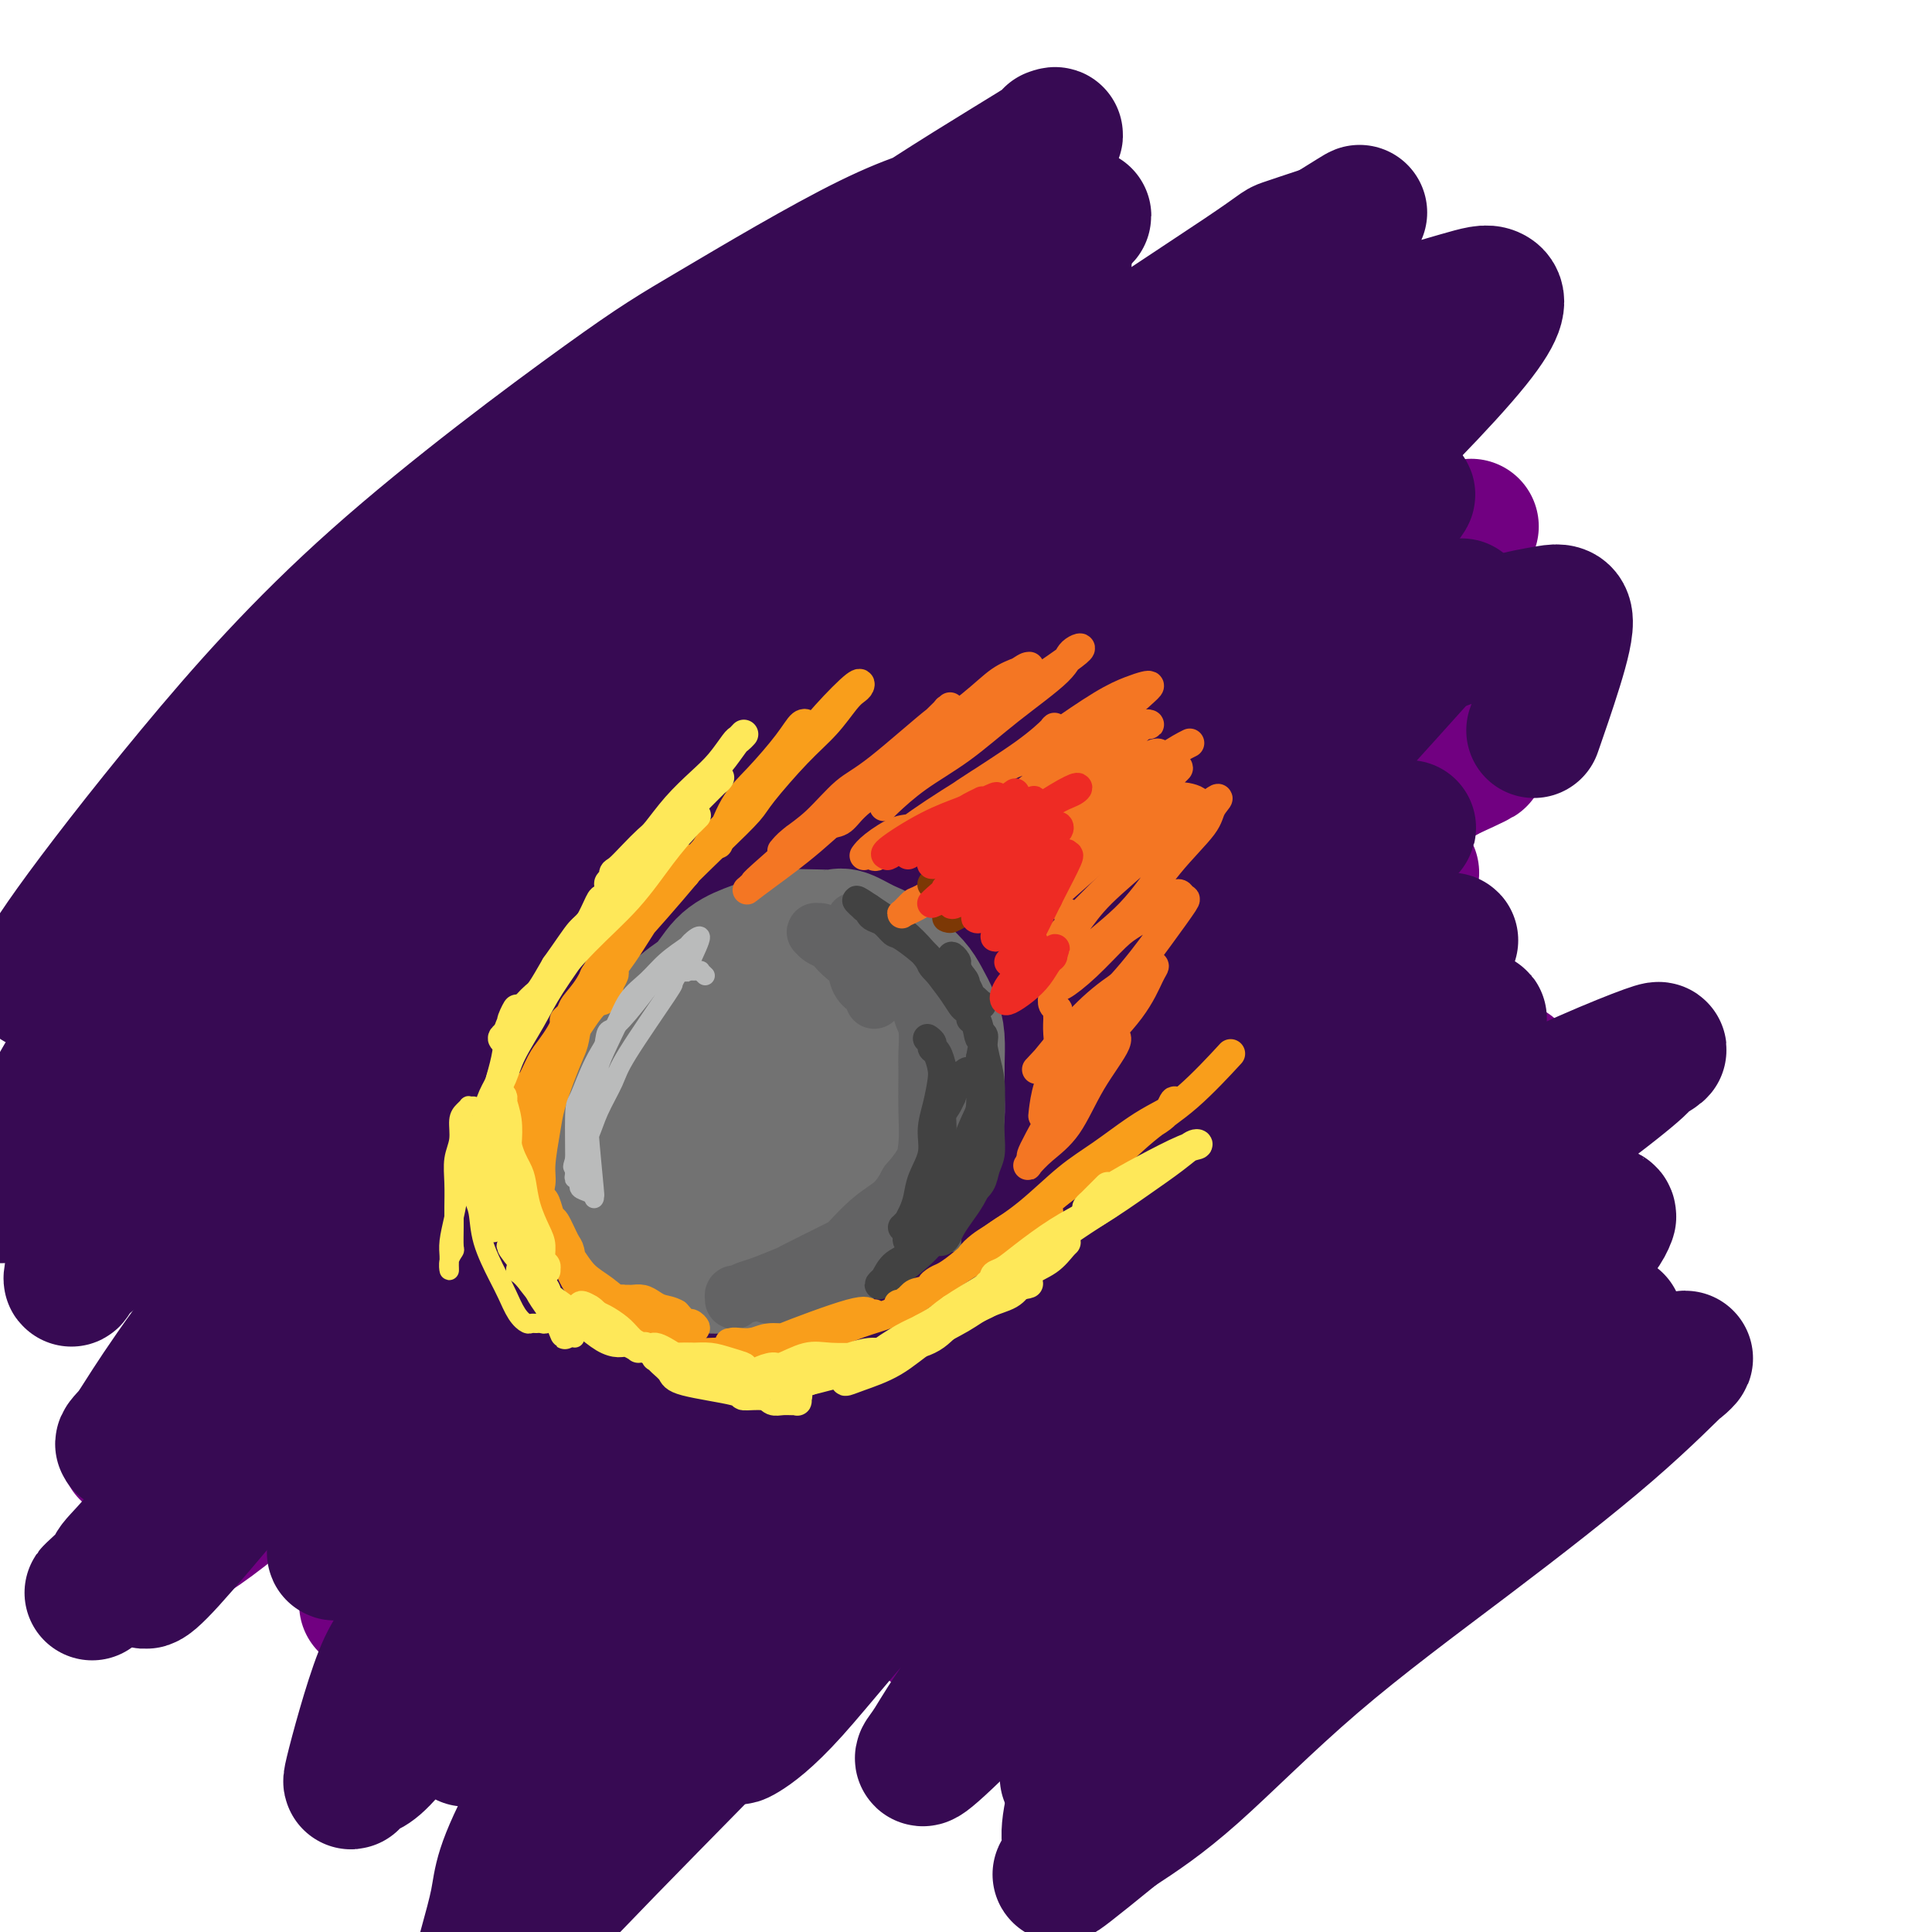 <svg viewBox='0 0 400 400' version='1.1' xmlns='http://www.w3.org/2000/svg' xmlns:xlink='http://www.w3.org/1999/xlink'><g fill='none' stroke='rgb(113,0,129)' stroke-width='4' stroke-linecap='round' stroke-linejoin='round'><path d='M188,73c0.401,0.127 0.802,0.253 1,0c0.198,-0.253 0.192,-0.887 0,-1c-0.192,-0.113 -0.571,0.295 -2,2c-1.429,1.705 -3.907,4.706 -8,8c-4.093,3.294 -9.801,6.880 -16,11c-6.199,4.120 -12.890,8.774 -19,13c-6.110,4.226 -11.640,8.026 -17,12c-5.360,3.974 -10.551,8.123 -15,11c-4.449,2.877 -8.158,4.482 -11,6c-2.842,1.518 -4.819,2.948 -6,4c-1.181,1.052 -1.567,1.726 -2,2c-0.433,0.274 -0.911,0.148 -1,0c-0.089,-0.148 0.213,-0.316 0,0c-0.213,0.316 -0.941,1.118 0,0c0.941,-1.118 3.549,-4.154 8,-8c4.451,-3.846 10.743,-8.502 17,-13c6.257,-4.498 12.477,-8.840 19,-13c6.523,-4.160 13.348,-8.140 20,-12c6.652,-3.860 13.130,-7.602 19,-11c5.870,-3.398 11.132,-6.452 16,-9c4.868,-2.548 9.342,-4.591 13,-6c3.658,-1.409 6.500,-2.183 8,-3c1.500,-0.817 1.656,-1.675 2,-2c0.344,-0.325 0.874,-0.116 1,0c0.126,0.116 -0.154,0.139 -3,2c-2.846,1.861 -8.258,5.561 -12,8c-3.742,2.439 -5.815,3.618 -10,6c-4.185,2.382 -10.481,5.966 -19,11c-8.519,5.034 -19.259,11.517 -30,18'/><path d='M141,109c-14.454,9.148 -14.090,9.519 -15,10c-0.910,0.481 -3.095,1.071 -6,3c-2.905,1.929 -6.530,5.196 -9,7c-2.470,1.804 -3.786,2.143 -5,3c-1.214,0.857 -2.327,2.231 -3,3c-0.673,0.769 -0.907,0.934 -1,1c-0.093,0.066 -0.047,0.033 0,0'/></g>
<g fill='none' stroke='rgb(113,0,129)' stroke-width='28' stroke-linecap='round' stroke-linejoin='round'><path d='M188,71c0.414,0.010 0.829,0.019 1,0c0.171,-0.019 0.100,-0.067 0,0c-0.100,0.067 -0.228,0.248 -3,2c-2.772,1.752 -8.187,5.074 -15,10c-6.813,4.926 -15.023,11.456 -23,17c-7.977,5.544 -15.720,10.103 -23,15c-7.280,4.897 -14.098,10.131 -20,15c-5.902,4.869 -10.887,9.371 -15,13c-4.113,3.629 -7.353,6.385 -9,8c-1.647,1.615 -1.701,2.090 -3,3c-1.299,0.910 -3.842,2.256 -5,3c-1.158,0.744 -0.931,0.888 -1,1c-0.069,0.112 -0.436,0.193 0,0c0.436,-0.193 1.674,-0.660 6,-3c4.326,-2.340 11.741,-6.553 19,-11c7.259,-4.447 14.361,-9.129 23,-14c8.639,-4.871 18.814,-9.932 28,-15c9.186,-5.068 17.382,-10.142 26,-15c8.618,-4.858 17.658,-9.501 25,-13c7.342,-3.499 12.985,-5.853 17,-8c4.015,-2.147 6.401,-4.088 8,-5c1.599,-0.912 2.412,-0.796 3,-1c0.588,-0.204 0.950,-0.727 0,0c-0.950,0.727 -3.213,2.706 -9,6c-5.787,3.294 -15.097,7.904 -24,13c-8.903,5.096 -17.397,10.680 -27,16c-9.603,5.320 -20.315,10.377 -30,16c-9.685,5.623 -18.342,11.811 -27,18'/><path d='M110,142c-19.930,11.957 -11.256,7.351 -13,9c-1.744,1.649 -13.905,9.553 -22,15c-8.095,5.447 -12.122,8.439 -15,11c-2.878,2.561 -4.607,4.693 -6,6c-1.393,1.307 -2.450,1.791 -3,2c-0.550,0.209 -0.592,0.143 0,0c0.592,-0.143 1.817,-0.363 6,-3c4.183,-2.637 11.324,-7.690 19,-13c7.676,-5.310 15.886,-10.877 25,-17c9.114,-6.123 19.132,-12.801 29,-19c9.868,-6.199 19.586,-11.920 29,-17c9.414,-5.080 18.523,-9.520 27,-14c8.477,-4.480 16.320,-9.000 24,-13c7.680,-4.000 15.197,-7.480 19,-9c3.803,-1.520 3.894,-1.079 6,-2c2.106,-0.921 6.228,-3.205 8,-4c1.772,-0.795 1.193,-0.101 1,0c-0.193,0.101 0.002,-0.392 -4,2c-4.002,2.392 -12.199,7.667 -21,13c-8.801,5.333 -18.207,10.723 -29,17c-10.793,6.277 -22.975,13.442 -35,21c-12.025,7.558 -23.895,15.509 -36,24c-12.105,8.491 -24.447,17.520 -35,26c-10.553,8.480 -19.318,16.410 -27,24c-7.682,7.590 -14.282,14.840 -19,20c-4.718,5.160 -7.554,8.231 -9,10c-1.446,1.769 -1.504,2.236 -2,3c-0.496,0.764 -1.432,1.823 1,1c2.432,-0.823 8.232,-3.529 15,-8c6.768,-4.471 14.505,-10.706 24,-18c9.495,-7.294 20.747,-15.647 32,-24'/><path d='M99,185c16.367,-11.881 29.285,-20.583 36,-25c6.715,-4.417 7.227,-4.550 20,-13c12.773,-8.450 37.808,-25.217 50,-33c12.192,-7.783 11.541,-6.582 18,-10c6.459,-3.418 20.028,-11.455 29,-16c8.972,-4.545 13.349,-5.597 17,-7c3.651,-1.403 6.578,-3.157 8,-4c1.422,-0.843 1.339,-0.775 2,-1c0.661,-0.225 2.064,-0.743 -2,2c-4.064,2.743 -13.596,8.746 -24,15c-10.404,6.254 -21.678,12.758 -34,20c-12.322,7.242 -25.690,15.220 -40,24c-14.310,8.780 -29.560,18.362 -44,28c-14.440,9.638 -28.068,19.333 -41,29c-12.932,9.667 -25.166,19.305 -36,28c-10.834,8.695 -20.268,16.445 -26,21c-5.732,4.555 -7.760,5.913 -9,7c-1.240,1.087 -1.690,1.904 -2,2c-0.310,0.096 -0.480,-0.527 -1,0c-0.520,0.527 -1.391,2.204 3,-1c4.391,-3.204 14.043,-11.289 24,-19c9.957,-7.711 20.218,-15.049 32,-23c11.782,-7.951 25.086,-16.515 39,-25c13.914,-8.485 28.439,-16.892 42,-25c13.561,-8.108 26.157,-15.917 38,-22c11.843,-6.083 22.931,-10.441 33,-15c10.069,-4.559 19.118,-9.318 27,-13c7.882,-3.682 14.597,-6.286 19,-8c4.403,-1.714 6.493,-2.538 8,-3c1.507,-0.462 2.431,-0.560 2,0c-0.431,0.560 -2.215,1.780 -4,3'/><path d='M283,101c-4.463,3.252 -14.619,9.884 -25,16c-10.381,6.116 -20.987,11.718 -34,19c-13.013,7.282 -28.435,16.246 -42,25c-13.565,8.754 -25.274,17.298 -38,26c-12.726,8.702 -26.469,17.563 -39,27c-12.531,9.437 -23.850,19.449 -30,25c-6.150,5.551 -7.130,6.642 -12,11c-4.870,4.358 -13.631,11.984 -17,15c-3.369,3.016 -1.347,1.423 -1,1c0.347,-0.423 -0.983,0.324 -1,1c-0.017,0.676 1.278,1.280 6,-2c4.722,-3.280 12.872,-10.443 23,-18c10.128,-7.557 22.233,-15.507 34,-24c11.767,-8.493 23.194,-17.528 36,-26c12.806,-8.472 26.991,-16.379 40,-24c13.009,-7.621 24.842,-14.955 37,-22c12.158,-7.045 24.641,-13.801 35,-19c10.359,-5.199 18.595,-8.840 26,-12c7.405,-3.160 13.978,-5.837 17,-7c3.022,-1.163 2.491,-0.811 4,-2c1.509,-1.189 5.056,-3.918 0,0c-5.056,3.918 -18.716,14.484 -23,18c-4.284,3.516 0.806,-0.019 -15,9c-15.806,9.019 -52.510,30.592 -67,39c-14.490,8.408 -6.765,3.652 -22,14c-15.235,10.348 -53.429,35.799 -70,47c-16.571,11.201 -11.521,8.150 -20,15c-8.479,6.850 -30.489,23.599 -40,31c-9.511,7.401 -6.522,5.454 -7,6c-0.478,0.546 -4.422,3.585 -6,5c-1.578,1.415 -0.789,1.208 0,1'/><path d='M32,296c-11.276,9.145 -2.966,3.007 5,-3c7.966,-6.007 15.590,-11.885 25,-19c9.410,-7.115 20.608,-15.468 33,-24c12.392,-8.532 25.979,-17.242 39,-26c13.021,-8.758 25.475,-17.562 38,-25c12.525,-7.438 25.119,-13.509 37,-20c11.881,-6.491 23.047,-13.400 33,-19c9.953,-5.600 18.694,-9.889 26,-13c7.306,-3.111 13.179,-5.042 16,-6c2.821,-0.958 2.590,-0.941 3,-1c0.410,-0.059 1.460,-0.193 2,0c0.540,0.193 0.571,0.714 -5,5c-5.571,4.286 -16.744,12.338 -28,20c-11.256,7.662 -22.596,14.936 -36,23c-13.404,8.064 -28.873,16.920 -44,27c-15.127,10.080 -29.911,21.386 -45,32c-15.089,10.614 -30.484,20.536 -43,30c-12.516,9.464 -22.152,18.471 -30,25c-7.848,6.529 -13.909,10.581 -17,13c-3.091,2.419 -3.212,3.205 -4,4c-0.788,0.795 -2.245,1.600 -1,1c1.245,-0.600 5.190,-2.605 13,-9c7.810,-6.395 19.486,-17.182 31,-26c11.514,-8.818 22.867,-15.669 36,-24c13.133,-8.331 28.046,-18.142 42,-27c13.954,-8.858 26.950,-16.761 41,-25c14.050,-8.239 29.154,-16.813 37,-21c7.846,-4.187 8.433,-3.988 18,-8c9.567,-4.012 28.114,-12.234 36,-16c7.886,-3.766 5.110,-3.076 5,-3c-0.110,0.076 2.445,-0.462 5,-1'/><path d='M300,160c10.728,-4.861 5.548,-3.012 0,0c-5.548,3.012 -11.463,7.187 -21,13c-9.537,5.813 -22.694,13.264 -37,21c-14.306,7.736 -29.759,15.756 -45,25c-15.241,9.244 -30.270,19.711 -43,28c-12.730,8.289 -23.163,14.401 -33,21c-9.837,6.599 -19.079,13.683 -26,19c-6.921,5.317 -11.522,8.865 -15,12c-3.478,3.135 -5.834,5.858 -7,7c-1.166,1.142 -1.144,0.703 -2,1c-0.856,0.297 -2.591,1.332 0,0c2.591,-1.332 9.508,-5.029 14,-8c4.492,-2.971 6.558,-5.217 15,-11c8.442,-5.783 23.260,-15.105 35,-23c11.740,-7.895 20.404,-14.364 36,-24c15.596,-9.636 38.126,-22.437 50,-29c11.874,-6.563 13.093,-6.886 20,-10c6.907,-3.114 19.501,-9.019 28,-13c8.499,-3.981 12.905,-6.038 16,-7c3.095,-0.962 4.881,-0.829 6,-1c1.119,-0.171 1.570,-0.645 1,0c-0.570,0.645 -2.162,2.408 -9,7c-6.838,4.592 -18.921,12.012 -32,20c-13.079,7.988 -27.155,16.544 -42,26c-14.845,9.456 -30.459,19.811 -47,31c-16.541,11.189 -34.010,23.210 -42,29c-7.990,5.790 -6.503,5.347 -13,11c-6.497,5.653 -20.979,17.402 -27,22c-6.021,4.598 -3.583,2.046 -3,2c0.583,-0.046 -0.691,2.416 -1,3c-0.309,0.584 0.345,-0.708 1,-2'/><path d='M77,330c-2.510,2.613 12.715,-8.853 25,-18c12.285,-9.147 21.629,-15.974 33,-23c11.371,-7.026 24.770,-14.250 37,-22c12.230,-7.750 23.290,-16.026 35,-23c11.710,-6.974 24.068,-12.644 35,-18c10.932,-5.356 20.437,-10.396 28,-14c7.563,-3.604 13.186,-5.771 17,-7c3.814,-1.229 5.821,-1.519 7,-2c1.179,-0.481 1.531,-1.154 2,-1c0.469,0.154 1.056,1.136 -4,5c-5.056,3.864 -15.753,10.612 -27,18c-11.247,7.388 -23.043,15.417 -36,24c-12.957,8.583 -27.075,17.719 -41,28c-13.925,10.281 -27.657,21.706 -36,28c-8.343,6.294 -11.298,7.458 -17,12c-5.702,4.542 -14.150,12.461 -20,18c-5.850,5.539 -9.102,8.696 -10,10c-0.898,1.304 0.557,0.755 0,1c-0.557,0.245 -3.126,1.286 0,-1c3.126,-2.286 11.947,-7.898 22,-15c10.053,-7.102 21.337,-15.693 33,-24c11.663,-8.307 23.705,-16.328 36,-24c12.295,-7.672 24.843,-14.994 37,-22c12.157,-7.006 23.923,-13.696 34,-19c10.077,-5.304 18.465,-9.223 25,-12c6.535,-2.777 11.218,-4.413 14,-5c2.782,-0.587 3.663,-0.124 5,-1c1.337,-0.876 3.132,-3.090 0,0c-3.132,3.090 -11.189,11.486 -16,16c-4.811,4.514 -6.374,5.147 -14,10c-7.626,4.853 -21.313,13.927 -35,23'/><path d='M246,272c-14.966,10.198 -27.881,19.193 -40,28c-12.119,8.807 -23.444,17.425 -33,25c-9.556,7.575 -17.345,14.108 -23,19c-5.655,4.892 -9.177,8.142 -11,10c-1.823,1.858 -1.946,2.325 -3,3c-1.054,0.675 -3.040,1.560 -1,0c2.040,-1.560 8.106,-5.563 16,-11c7.894,-5.437 17.618,-12.307 29,-20c11.382,-7.693 24.423,-16.207 37,-24c12.577,-7.793 24.689,-14.865 36,-21c11.311,-6.135 21.822,-11.335 31,-16c9.178,-4.665 17.023,-8.796 22,-11c4.977,-2.204 7.087,-2.481 9,-3c1.913,-0.519 3.629,-1.280 5,-2c1.371,-0.720 2.396,-1.400 0,1c-2.396,2.400 -8.214,7.880 -16,13c-7.786,5.120 -17.540,9.878 -32,19c-14.460,9.122 -33.627,22.607 -44,30c-10.373,7.393 -11.953,8.696 -16,12c-4.047,3.304 -10.562,8.611 -14,11c-3.438,2.389 -3.800,1.862 -4,2c-0.200,0.138 -0.237,0.941 0,1c0.237,0.059 0.748,-0.625 5,-4c4.252,-3.375 12.245,-9.439 21,-15c8.755,-5.561 18.272,-10.619 27,-15c8.728,-4.381 16.667,-8.087 23,-11c6.333,-2.913 11.059,-5.035 14,-6c2.941,-0.965 4.098,-0.774 5,-1c0.902,-0.226 1.551,-0.868 1,1c-0.551,1.868 -2.300,6.248 -7,12c-4.700,5.752 -12.350,12.876 -20,20'/><path d='M263,319c-3.869,3.675 -3.542,2.861 -6,5c-2.458,2.139 -7.700,7.230 -12,12c-4.300,4.770 -7.657,9.220 -9,11c-1.343,1.780 -0.671,0.890 0,0'/></g>
<g fill='none' stroke='rgb(66,66,66)' stroke-width='28' stroke-linecap='round' stroke-linejoin='round'><path d='M157,200c-0.448,-0.301 -0.897,-0.602 -1,-1c-0.103,-0.398 0.138,-0.891 0,-1c-0.138,-0.109 -0.656,0.168 -1,0c-0.344,-0.168 -0.512,-0.781 -1,-1c-0.488,-0.219 -1.294,-0.044 -2,0c-0.706,0.044 -1.312,-0.044 -2,0c-0.688,0.044 -1.457,0.220 -3,1c-1.543,0.780 -3.860,2.166 -5,3c-1.140,0.834 -1.104,1.118 -2,2c-0.896,0.882 -2.723,2.363 -4,4c-1.277,1.637 -2.004,3.431 -3,5c-0.996,1.569 -2.262,2.913 -3,5c-0.738,2.087 -0.949,4.918 -1,7c-0.051,2.082 0.057,3.415 0,5c-0.057,1.585 -0.280,3.424 0,5c0.280,1.576 1.063,2.891 2,4c0.937,1.109 2.027,2.011 3,3c0.973,0.989 1.830,2.063 3,3c1.170,0.937 2.652,1.736 4,2c1.348,0.264 2.560,-0.006 4,0c1.440,0.006 3.108,0.288 5,0c1.892,-0.288 4.007,-1.146 6,-2c1.993,-0.854 3.863,-1.704 6,-3c2.137,-1.296 4.540,-3.039 6,-4c1.460,-0.961 1.977,-1.142 3,-2c1.023,-0.858 2.553,-2.395 4,-4c1.447,-1.605 2.813,-3.278 4,-5c1.187,-1.722 2.196,-3.492 3,-5c0.804,-1.508 1.402,-2.754 2,-4'/><path d='M184,217c1.382,-3.171 0.338,-4.099 0,-5c-0.338,-0.901 0.032,-1.774 0,-3c-0.032,-1.226 -0.466,-2.805 -1,-4c-0.534,-1.195 -1.170,-2.004 -2,-3c-0.830,-0.996 -1.855,-2.177 -3,-3c-1.145,-0.823 -2.411,-1.286 -4,-2c-1.589,-0.714 -3.502,-1.678 -5,-2c-1.498,-0.322 -2.582,-0.000 -4,0c-1.418,0.000 -3.169,-0.320 -5,0c-1.831,0.320 -3.741,1.280 -5,2c-1.259,0.720 -1.866,1.200 -3,2c-1.134,0.800 -2.793,1.918 -4,3c-1.207,1.082 -1.960,2.126 -3,4c-1.040,1.874 -2.365,4.576 -3,6c-0.635,1.424 -0.579,1.570 -1,3c-0.421,1.430 -1.319,4.143 -2,6c-0.681,1.857 -1.145,2.858 -1,5c0.145,2.142 0.899,5.425 1,7c0.101,1.575 -0.450,1.442 0,2c0.450,0.558 1.900,1.807 3,3c1.100,1.193 1.851,2.329 3,3c1.149,0.671 2.698,0.875 4,1c1.302,0.125 2.358,0.169 4,0c1.642,-0.169 3.872,-0.553 6,-1c2.128,-0.447 4.156,-0.957 6,-2c1.844,-1.043 3.505,-2.619 5,-4c1.495,-1.381 2.823,-2.566 4,-4c1.177,-1.434 2.201,-3.117 3,-5c0.799,-1.883 1.371,-3.967 2,-6c0.629,-2.033 1.314,-4.017 2,-6'/><path d='M181,214c1.062,-3.115 0.217,-2.404 0,-3c-0.217,-0.596 0.195,-2.501 0,-4c-0.195,-1.499 -0.995,-2.594 -2,-4c-1.005,-1.406 -2.214,-3.124 -3,-4c-0.786,-0.876 -1.150,-0.910 -2,-1c-0.850,-0.090 -2.187,-0.234 -5,0c-2.813,0.234 -7.102,0.847 -10,2c-2.898,1.153 -4.405,2.844 -6,4c-1.595,1.156 -3.278,1.775 -5,3c-1.722,1.225 -3.482,3.054 -5,5c-1.518,1.946 -2.795,4.008 -4,6c-1.205,1.992 -2.340,3.913 -3,6c-0.660,2.087 -0.847,4.338 -1,6c-0.153,1.662 -0.273,2.733 0,4c0.273,1.267 0.937,2.729 2,4c1.063,1.271 2.524,2.350 4,3c1.476,0.650 2.967,0.870 5,1c2.033,0.130 4.607,0.170 6,0c1.393,-0.170 1.605,-0.550 3,-1c1.395,-0.450 3.972,-0.969 6,-2c2.028,-1.031 3.508,-2.575 5,-4c1.492,-1.425 2.998,-2.730 4,-4c1.002,-1.270 1.501,-2.506 2,-4c0.499,-1.494 0.997,-3.248 1,-5c0.003,-1.752 -0.491,-3.503 -1,-5c-0.509,-1.497 -1.034,-2.741 -2,-4c-0.966,-1.259 -2.372,-2.534 -3,-3c-0.628,-0.466 -0.478,-0.125 -2,0c-1.522,0.125 -4.718,0.034 -7,0c-2.282,-0.034 -3.652,-0.010 -5,1c-1.348,1.010 -2.674,3.005 -4,5'/><path d='M149,216c-1.238,1.488 -2.333,2.708 -3,5c-0.667,2.292 -0.905,5.655 -1,7c-0.095,1.345 -0.048,0.673 0,0'/></g>
<g fill='none' stroke='rgb(114,114,114)' stroke-width='28' stroke-linecap='round' stroke-linejoin='round'><path d='M171,192c-0.478,0.122 -0.957,0.244 -1,0c-0.043,-0.244 0.348,-0.855 0,-1c-0.348,-0.145 -1.435,0.175 -2,0c-0.565,-0.175 -0.608,-0.846 -1,-1c-0.392,-0.154 -1.131,0.210 -2,0c-0.869,-0.210 -1.866,-0.994 -3,-1c-1.134,-0.006 -2.405,0.765 -4,1c-1.595,0.235 -3.514,-0.067 -5,0c-1.486,0.067 -2.540,0.504 -4,1c-1.460,0.496 -3.325,1.051 -5,2c-1.675,0.949 -3.160,2.293 -5,4c-1.840,1.707 -4.035,3.777 -6,6c-1.965,2.223 -3.700,4.599 -5,7c-1.300,2.401 -2.165,4.828 -3,7c-0.835,2.172 -1.642,4.090 -2,6c-0.358,1.910 -0.268,3.813 0,6c0.268,2.187 0.716,4.658 1,6c0.284,1.342 0.406,1.554 1,3c0.594,1.446 1.661,4.125 3,6c1.339,1.875 2.951,2.945 4,4c1.049,1.055 1.535,2.096 4,3c2.465,0.904 6.910,1.671 9,2c2.090,0.329 1.827,0.220 3,0c1.173,-0.220 3.784,-0.550 6,-1c2.216,-0.450 4.036,-1.022 6,-2c1.964,-0.978 4.070,-2.364 6,-4c1.930,-1.636 3.682,-3.521 5,-5c1.318,-1.479 2.201,-2.552 3,-4c0.799,-1.448 1.514,-3.271 2,-5c0.486,-1.729 0.743,-3.365 1,-5'/><path d='M177,227c1.848,-3.823 0.968,-3.882 1,-5c0.032,-1.118 0.978,-3.296 1,-5c0.022,-1.704 -0.878,-2.936 -1,-4c-0.122,-1.064 0.534,-1.961 0,-3c-0.534,-1.039 -2.258,-2.219 -3,-3c-0.742,-0.781 -0.502,-1.161 -1,-2c-0.498,-0.839 -1.734,-2.135 -3,-3c-1.266,-0.865 -2.563,-1.299 -4,-2c-1.437,-0.701 -3.016,-1.668 -5,-2c-1.984,-0.332 -4.374,-0.028 -6,0c-1.626,0.028 -2.488,-0.221 -4,0c-1.512,0.221 -3.674,0.910 -6,2c-2.326,1.090 -4.817,2.581 -7,5c-2.183,2.419 -4.059,5.766 -5,8c-0.941,2.234 -0.948,3.356 -1,5c-0.052,1.644 -0.148,3.809 0,6c0.148,2.191 0.541,4.408 1,6c0.459,1.592 0.984,2.560 2,4c1.016,1.440 2.524,3.353 4,5c1.476,1.647 2.920,3.029 5,4c2.080,0.971 4.794,1.530 6,2c1.206,0.470 0.902,0.850 4,1c3.098,0.150 9.597,0.071 14,-1c4.403,-1.071 6.710,-3.134 8,-4c1.290,-0.866 1.565,-0.536 3,-1c1.435,-0.464 4.031,-1.721 6,-4c1.969,-2.279 3.311,-5.580 4,-7c0.689,-1.420 0.724,-0.959 1,-2c0.276,-1.041 0.793,-3.583 1,-6c0.207,-2.417 0.103,-4.708 0,-7'/><path d='M192,214c0.772,-4.285 -0.299,-3.997 -1,-5c-0.701,-1.003 -1.033,-3.295 -2,-5c-0.967,-1.705 -2.569,-2.822 -4,-4c-1.431,-1.178 -2.692,-2.419 -4,-3c-1.308,-0.581 -2.663,-0.504 -5,-1c-2.337,-0.496 -5.654,-1.564 -7,-2c-1.346,-0.436 -0.719,-0.238 -3,0c-2.281,0.238 -7.468,0.518 -11,1c-3.532,0.482 -5.409,1.167 -7,2c-1.591,0.833 -2.897,1.814 -5,3c-2.103,1.186 -5.004,2.576 -8,5c-2.996,2.424 -6.086,5.882 -8,8c-1.914,2.118 -2.653,2.894 -4,6c-1.347,3.106 -3.302,8.540 -4,11c-0.698,2.460 -0.140,1.947 0,3c0.140,1.053 -0.138,3.673 0,6c0.138,2.327 0.692,4.361 2,6c1.308,1.639 3.369,2.882 5,4c1.631,1.118 2.832,2.112 5,3c2.168,0.888 5.303,1.669 8,2c2.697,0.331 4.958,0.211 7,0c2.042,-0.211 3.867,-0.514 6,-1c2.133,-0.486 4.575,-1.155 7,-2c2.425,-0.845 4.835,-1.868 8,-4c3.165,-2.132 7.087,-5.375 9,-7c1.913,-1.625 1.818,-1.634 3,-3c1.182,-1.366 3.643,-4.090 5,-6c1.357,-1.910 1.611,-3.007 2,-5c0.389,-1.993 0.912,-4.883 1,-7c0.088,-2.117 -0.261,-3.462 -1,-5c-0.739,-1.538 -1.870,-3.269 -3,-5'/><path d='M183,209c-1.168,-2.225 -2.087,-2.787 -4,-4c-1.913,-1.213 -4.821,-3.078 -7,-4c-2.179,-0.922 -3.628,-0.903 -6,-1c-2.372,-0.097 -5.667,-0.310 -8,0c-2.333,0.310 -3.705,1.143 -6,2c-2.295,0.857 -5.512,1.739 -8,3c-2.488,1.261 -4.246,2.900 -6,5c-1.754,2.100 -3.505,4.661 -5,7c-1.495,2.339 -2.735,4.455 -4,7c-1.265,2.545 -2.554,5.519 -3,7c-0.446,1.481 -0.050,1.469 0,3c0.050,1.531 -0.247,4.606 0,7c0.247,2.394 1.036,4.108 3,6c1.964,1.892 5.102,3.964 7,5c1.898,1.036 2.556,1.036 4,1c1.444,-0.036 3.673,-0.109 6,0c2.327,0.109 4.752,0.400 7,0c2.248,-0.400 4.319,-1.492 7,-3c2.681,-1.508 5.972,-3.434 8,-5c2.028,-1.566 2.792,-2.772 4,-4c1.208,-1.228 2.861,-2.477 4,-4c1.139,-1.523 1.764,-3.319 2,-5c0.236,-1.681 0.081,-3.246 0,-5c-0.081,-1.754 -0.090,-3.695 0,-5c0.090,-1.305 0.280,-1.973 -1,-4c-1.280,-2.027 -4.028,-5.412 -5,-7c-0.972,-1.588 -0.166,-1.379 -1,-2c-0.834,-0.621 -3.306,-2.074 -5,-3c-1.694,-0.926 -2.610,-1.326 -4,-2c-1.390,-0.674 -3.254,-1.621 -5,-2c-1.746,-0.379 -3.373,-0.189 -5,0'/><path d='M152,202c-3.788,-1.225 -3.257,0.213 -4,1c-0.743,0.787 -2.760,0.922 -5,3c-2.240,2.078 -4.704,6.097 -6,8c-1.296,1.903 -1.425,1.688 -2,3c-0.575,1.312 -1.596,4.150 -2,7c-0.404,2.850 -0.190,5.713 0,8c0.190,2.287 0.356,4.000 1,6c0.644,2.000 1.767,4.287 3,6c1.233,1.713 2.576,2.852 4,4c1.424,1.148 2.929,2.304 5,3c2.071,0.696 4.709,0.932 6,1c1.291,0.068 1.235,-0.031 2,0c0.765,0.031 2.351,0.190 5,-1c2.649,-1.190 6.360,-3.731 8,-5c1.640,-1.269 1.208,-1.265 2,-2c0.792,-0.735 2.810,-2.208 4,-4c1.190,-1.792 1.554,-3.901 2,-6c0.446,-2.099 0.974,-4.186 1,-6c0.026,-1.814 -0.449,-3.354 -1,-5c-0.551,-1.646 -1.178,-3.397 -2,-5c-0.822,-1.603 -1.840,-3.057 -3,-4c-1.160,-0.943 -2.461,-1.375 -4,-2c-1.539,-0.625 -3.315,-1.443 -6,-1c-2.685,0.443 -6.279,2.146 -8,3c-1.721,0.854 -1.568,0.860 -4,3c-2.432,2.140 -7.449,6.414 -10,10c-2.551,3.586 -2.637,6.483 -3,8c-0.363,1.517 -1.005,1.654 -1,3c0.005,1.346 0.655,3.901 1,6c0.345,2.099 0.384,3.743 2,5c1.616,1.257 4.808,2.129 8,3'/><path d='M145,252c1.588,0.539 1.556,0.387 3,0c1.444,-0.387 4.362,-1.009 7,-2c2.638,-0.991 4.996,-2.351 7,-4c2.004,-1.649 3.656,-3.586 5,-5c1.344,-1.414 2.381,-2.306 3,-4c0.619,-1.694 0.819,-4.191 1,-6c0.181,-1.809 0.342,-2.929 0,-4c-0.342,-1.071 -1.187,-2.093 -2,-3c-0.813,-0.907 -1.593,-1.701 -2,-2c-0.407,-0.299 -0.441,-0.104 -2,0c-1.559,0.104 -4.643,0.116 -7,1c-2.357,0.884 -3.988,2.639 -5,4c-1.012,1.361 -1.404,2.328 -2,4c-0.596,1.672 -1.394,4.048 -2,6c-0.606,1.952 -1.019,3.480 -1,5c0.019,1.520 0.469,3.031 1,4c0.531,0.969 1.141,1.397 2,2c0.859,0.603 1.967,1.382 3,2c1.033,0.618 1.992,1.075 3,1c1.008,-0.075 2.067,-0.681 3,-1c0.933,-0.319 1.741,-0.351 3,-1c1.259,-0.649 2.968,-1.916 4,-3c1.032,-1.084 1.386,-1.987 2,-3c0.614,-1.013 1.489,-2.136 2,-3c0.511,-0.864 0.659,-1.468 1,-3c0.341,-1.532 0.876,-3.992 1,-5c0.124,-1.008 -0.163,-0.566 0,-2c0.163,-1.434 0.776,-4.745 1,-6c0.224,-1.255 0.060,-0.453 0,-1c-0.060,-0.547 -0.017,-2.442 0,-4c0.017,-1.558 0.009,-2.779 0,-4'/><path d='M174,215c0.312,-4.287 0.091,-4.006 0,-4c-0.091,0.006 -0.051,-0.263 0,-1c0.051,-0.737 0.112,-1.942 0,-3c-0.112,-1.058 -0.399,-1.970 -1,-3c-0.601,-1.030 -1.517,-2.178 -2,-3c-0.483,-0.822 -0.533,-1.320 -1,-2c-0.467,-0.680 -1.352,-1.544 -2,-2c-0.648,-0.456 -1.059,-0.504 -2,-1c-0.941,-0.496 -2.410,-1.439 -3,-2c-0.590,-0.561 -0.299,-0.739 -1,-1c-0.701,-0.261 -2.394,-0.605 -3,-1c-0.606,-0.395 -0.127,-0.840 -1,-1c-0.873,-0.160 -3.099,-0.036 -4,0c-0.901,0.036 -0.476,-0.017 -1,0c-0.524,0.017 -1.995,0.105 -3,0c-1.005,-0.105 -1.542,-0.401 -3,0c-1.458,0.401 -3.835,1.500 -5,2c-1.165,0.500 -1.116,0.401 -2,1c-0.884,0.599 -2.700,1.895 -4,3c-1.300,1.105 -2.083,2.017 -3,3c-0.917,0.983 -1.970,2.036 -3,3c-1.030,0.964 -2.039,1.839 -3,3c-0.961,1.161 -1.874,2.610 -3,4c-1.126,1.390 -2.466,2.723 -3,4c-0.534,1.277 -0.262,2.499 -1,4c-0.738,1.501 -2.486,3.281 -3,4c-0.514,0.719 0.205,0.378 0,2c-0.205,1.622 -1.333,5.208 -2,8c-0.667,2.792 -0.872,4.790 -1,6c-0.128,1.210 -0.179,1.631 0,3c0.179,1.369 0.590,3.684 1,6'/><path d='M115,247c0.377,3.038 1.320,3.133 2,4c0.680,0.867 1.097,2.506 2,4c0.903,1.494 2.294,2.844 4,4c1.706,1.156 3.729,2.119 5,3c1.271,0.881 1.792,1.680 2,2c0.208,0.320 0.104,0.160 0,0'/></g>
<g fill='none' stroke='rgb(55,10,83)' stroke-width='28' stroke-linecap='round' stroke-linejoin='round'><path d='M168,111c-0.331,0.012 -0.662,0.023 -3,2c-2.338,1.977 -6.684,5.918 -13,11c-6.316,5.082 -14.603,11.305 -19,15c-4.397,3.695 -4.903,4.863 -10,10c-5.097,5.137 -14.784,14.244 -22,22c-7.216,7.756 -11.960,14.162 -17,20c-5.040,5.838 -10.374,11.107 -14,15c-3.626,3.893 -5.543,6.411 -7,8c-1.457,1.589 -2.455,2.248 -3,3c-0.545,0.752 -0.636,1.596 -1,2c-0.364,0.404 -1.000,0.369 -1,0c0.000,-0.369 0.637,-1.071 4,-5c3.363,-3.929 9.453,-11.085 16,-18c6.547,-6.915 13.552,-13.588 21,-21c7.448,-7.412 15.338,-15.564 24,-24c8.662,-8.436 18.095,-17.155 26,-24c7.905,-6.845 14.282,-11.814 21,-17c6.718,-5.186 13.776,-10.588 18,-14c4.224,-3.412 5.615,-4.834 6,-5c0.385,-0.166 -0.235,0.922 0,1c0.235,0.078 1.324,-0.856 -1,1c-2.324,1.856 -8.062,6.501 -15,13c-6.938,6.499 -15.077,14.851 -25,24c-9.923,9.149 -21.632,19.094 -32,29c-10.368,9.906 -19.397,19.775 -28,29c-8.603,9.225 -16.781,17.808 -23,25c-6.219,7.192 -10.479,12.993 -14,18c-3.521,5.007 -6.305,9.218 -8,12c-1.695,2.782 -2.303,4.134 -3,5c-0.697,0.866 -1.485,1.248 -1,1c0.485,-0.248 2.242,-1.124 4,-2'/><path d='M48,247c3.918,-3.343 12.214,-11.200 21,-20c8.786,-8.800 18.064,-18.543 29,-29c10.936,-10.457 23.530,-21.627 36,-33c12.470,-11.373 24.816,-22.947 37,-33c12.184,-10.053 24.208,-18.583 35,-26c10.792,-7.417 20.354,-13.721 25,-17c4.646,-3.279 4.375,-3.534 8,-6c3.625,-2.466 11.144,-7.144 14,-9c2.856,-1.856 1.047,-0.892 1,-1c-0.047,-0.108 1.666,-1.288 -4,3c-5.666,4.288 -18.711,14.045 -29,22c-10.289,7.955 -17.821,14.107 -37,31c-19.179,16.893 -50.003,44.528 -65,58c-14.997,13.472 -14.167,12.781 -21,21c-6.833,8.219 -21.330,25.348 -32,38c-10.670,12.652 -17.512,20.829 -23,28c-5.488,7.171 -9.622,13.338 -12,17c-2.378,3.662 -3.000,4.820 -4,6c-1.000,1.180 -2.377,2.383 -1,2c1.377,-0.383 5.509,-2.351 13,-9c7.491,-6.649 18.343,-17.977 30,-30c11.657,-12.023 24.119,-24.739 39,-39c14.881,-14.261 32.179,-30.065 42,-39c9.821,-8.935 12.163,-11.001 22,-19c9.837,-7.999 27.167,-21.931 41,-32c13.833,-10.069 24.168,-16.276 33,-22c8.832,-5.724 16.162,-10.965 21,-14c4.838,-3.035 7.183,-3.865 9,-5c1.817,-1.135 3.104,-2.575 1,-1c-2.104,1.575 -7.601,6.164 -18,14c-10.399,7.836 -25.699,18.918 -41,30'/><path d='M218,133c-16.539,12.811 -28.887,23.338 -44,36c-15.113,12.662 -32.993,27.459 -49,43c-16.007,15.541 -30.142,31.825 -43,46c-12.858,14.175 -24.439,26.239 -33,36c-8.561,9.761 -14.102,17.217 -18,22c-3.898,4.783 -6.153,6.892 -7,8c-0.847,1.108 -0.287,1.214 -2,3c-1.713,1.786 -5.697,5.254 0,0c5.697,-5.254 21.077,-19.228 29,-27c7.923,-7.772 8.389,-9.343 17,-19c8.611,-9.657 25.367,-27.400 40,-42c14.633,-14.600 27.142,-26.058 48,-43c20.858,-16.942 50.063,-39.368 64,-50c13.937,-10.632 12.605,-9.469 18,-13c5.395,-3.531 17.516,-11.755 28,-18c10.484,-6.245 19.331,-10.512 23,-12c3.669,-1.488 2.161,-0.196 2,0c-0.161,0.196 1.025,-0.702 -3,3c-4.025,3.702 -13.260,12.005 -24,21c-10.740,8.995 -22.986,18.683 -36,29c-13.014,10.317 -26.796,21.265 -40,33c-13.204,11.735 -25.829,24.258 -39,38c-13.171,13.742 -26.888,28.704 -34,36c-7.112,7.296 -7.619,6.926 -14,15c-6.381,8.074 -18.638,24.591 -24,32c-5.362,7.409 -3.831,5.708 -4,6c-0.169,0.292 -2.037,2.575 -3,4c-0.963,1.425 -1.021,1.990 0,1c1.021,-0.990 3.121,-3.536 9,-10c5.879,-6.464 15.537,-16.847 26,-28c10.463,-11.153 21.732,-23.077 33,-35'/><path d='M138,248c17.754,-17.457 28.138,-25.100 40,-35c11.862,-9.900 25.202,-22.057 39,-33c13.798,-10.943 28.053,-20.671 39,-28c10.947,-7.329 18.584,-12.259 25,-16c6.416,-3.741 11.610,-6.293 14,-7c2.390,-0.707 1.976,0.430 4,-1c2.024,-1.430 6.488,-5.426 1,1c-5.488,6.426 -20.927,23.274 -26,29c-5.073,5.726 0.219,0.329 -18,17c-18.219,16.671 -59.950,55.410 -84,79c-24.050,23.590 -30.420,32.032 -38,42c-7.580,9.968 -16.370,21.464 -23,30c-6.630,8.536 -11.098,14.113 -14,18c-2.902,3.887 -4.236,6.083 -5,7c-0.764,0.917 -0.958,0.553 -1,1c-0.042,0.447 0.068,1.704 7,-5c6.932,-6.704 20.685,-21.371 26,-28c5.315,-6.629 2.190,-5.222 15,-18c12.810,-12.778 41.554,-39.741 55,-52c13.446,-12.259 11.594,-9.812 18,-15c6.406,-5.188 21.069,-18.010 32,-27c10.931,-8.990 18.132,-14.148 25,-19c6.868,-4.852 13.405,-9.398 17,-12c3.595,-2.602 4.247,-3.259 5,-4c0.753,-0.741 1.607,-1.564 -3,2c-4.607,3.564 -14.677,11.516 -26,21c-11.323,9.484 -23.901,20.501 -37,32c-13.099,11.499 -26.719,23.481 -40,36c-13.281,12.519 -26.223,25.577 -37,37c-10.777,11.423 -19.388,21.212 -28,31'/><path d='M120,331c-13.069,14.389 -13.240,16.363 -15,19c-1.760,2.637 -5.107,5.939 -7,8c-1.893,2.061 -2.332,2.881 0,1c2.332,-1.881 7.435,-6.464 11,-10c3.565,-3.536 5.594,-6.026 14,-15c8.406,-8.974 23.190,-24.432 37,-38c13.810,-13.568 26.645,-25.246 40,-36c13.355,-10.754 27.229,-20.584 39,-29c11.771,-8.416 21.438,-15.418 30,-21c8.562,-5.582 16.019,-9.742 21,-12c4.981,-2.258 7.486,-2.612 9,-3c1.514,-0.388 2.038,-0.809 0,1c-2.038,1.809 -6.639,5.846 -22,19c-15.361,13.154 -41.483,35.423 -54,46c-12.517,10.577 -11.430,9.463 -19,17c-7.570,7.537 -23.799,23.727 -32,32c-8.201,8.273 -8.375,8.630 -13,14c-4.625,5.370 -13.701,15.754 -18,21c-4.299,5.246 -3.820,5.355 -4,6c-0.180,0.645 -1.018,1.826 -1,2c0.018,0.174 0.893,-0.658 6,-6c5.107,-5.342 14.448,-15.193 25,-26c10.552,-10.807 22.316,-22.571 35,-34c12.684,-11.429 26.288,-22.524 39,-32c12.712,-9.476 24.530,-17.334 34,-24c9.470,-6.666 16.590,-12.139 21,-15c4.410,-2.861 6.110,-3.109 8,-4c1.890,-0.891 3.971,-2.424 0,1c-3.971,3.424 -13.992,11.807 -20,17c-6.008,5.193 -8.002,7.198 -16,14c-7.998,6.802 -21.999,18.401 -36,30'/><path d='M232,274c-17.124,15.501 -23.935,23.254 -33,33c-9.065,9.746 -20.382,21.487 -28,30c-7.618,8.513 -11.535,13.800 -14,17c-2.465,3.200 -3.479,4.315 -4,5c-0.521,0.685 -0.548,0.941 1,0c1.548,-0.941 4.672,-3.080 10,-9c5.328,-5.920 12.860,-15.621 22,-25c9.140,-9.379 19.889,-18.436 32,-28c12.111,-9.564 25.585,-19.636 37,-28c11.415,-8.364 20.772,-15.019 29,-20c8.228,-4.981 15.327,-8.288 20,-10c4.673,-1.712 6.922,-1.830 8,-2c1.078,-0.170 0.986,-0.393 1,0c0.014,0.393 0.133,1.403 -4,6c-4.133,4.597 -12.518,12.782 -22,21c-9.482,8.218 -20.062,16.468 -31,26c-10.938,9.532 -22.234,20.344 -32,31c-9.766,10.656 -18.001,21.154 -23,28c-4.999,6.846 -6.763,10.040 -8,12c-1.237,1.960 -1.947,2.686 -2,3c-0.053,0.314 0.551,0.214 5,-4c4.449,-4.214 12.745,-12.544 21,-21c8.255,-8.456 16.471,-17.038 28,-27c11.529,-9.962 26.372,-21.304 34,-27c7.628,-5.696 8.039,-5.746 16,-11c7.961,-5.254 23.470,-15.710 31,-20c7.530,-4.290 7.081,-2.412 7,-2c-0.081,0.412 0.205,-0.642 0,0c-0.205,0.642 -0.901,2.981 -6,8c-5.099,5.019 -14.600,12.720 -24,21c-9.400,8.280 -18.700,17.140 -28,26'/><path d='M275,307c-14.751,14.592 -22.628,23.573 -30,32c-7.372,8.427 -14.239,16.300 -18,21c-3.761,4.700 -4.416,6.225 -5,7c-0.584,0.775 -1.098,0.799 -1,1c0.098,0.201 0.806,0.579 4,-3c3.194,-3.579 8.872,-11.117 16,-19c7.128,-7.883 15.704,-16.113 25,-24c9.296,-7.887 19.313,-15.433 28,-22c8.687,-6.567 16.046,-12.156 22,-16c5.954,-3.844 10.504,-5.943 13,-7c2.496,-1.057 2.938,-1.073 4,-2c1.062,-0.927 2.744,-2.765 0,0c-2.744,2.765 -9.912,10.133 -16,16c-6.088,5.867 -11.094,10.233 -23,21c-11.906,10.767 -30.712,27.936 -39,36c-8.288,8.064 -6.060,7.022 -7,9c-0.940,1.978 -5.049,6.977 -7,9c-1.951,2.023 -1.744,1.071 -2,1c-0.256,-0.071 -0.975,0.739 2,-2c2.975,-2.739 9.645,-9.028 17,-16c7.355,-6.972 15.394,-14.629 24,-22c8.606,-7.371 17.779,-14.458 27,-21c9.221,-6.542 18.489,-12.541 24,-16c5.511,-3.459 7.265,-4.377 9,-5c1.735,-0.623 3.450,-0.949 5,-2c1.550,-1.051 2.935,-2.826 1,-1c-1.935,1.826 -7.190,7.255 -15,14c-7.810,6.745 -18.176,14.808 -29,23c-10.824,8.192 -22.106,16.513 -32,25c-9.894,8.487 -18.398,17.139 -25,23c-6.602,5.861 -11.301,8.930 -16,12'/><path d='M231,379c-19.226,15.683 -9.290,6.889 -6,4c3.290,-2.889 -0.065,0.125 -2,0c-1.935,-0.125 -2.450,-3.389 0,-12c2.450,-8.611 7.863,-22.567 15,-36c7.137,-13.433 15.997,-26.342 26,-40c10.003,-13.658 21.149,-28.065 32,-39c10.851,-10.935 21.409,-18.398 29,-24c7.591,-5.602 12.216,-9.344 14,-11c1.784,-1.656 0.726,-1.226 2,-2c1.274,-0.774 4.880,-2.754 0,-1c-4.880,1.754 -18.246,7.240 -31,14c-12.754,6.760 -24.896,14.795 -39,24c-14.104,9.205 -30.168,19.581 -45,31c-14.832,11.419 -28.431,23.883 -42,37c-13.569,13.117 -27.109,26.888 -40,40c-12.891,13.112 -25.131,25.567 -32,33c-6.869,7.433 -8.365,9.845 -10,12c-1.635,2.155 -3.410,4.052 -3,1c0.410,-3.052 3.006,-11.053 4,-16c0.994,-4.947 0.388,-6.841 8,-21c7.612,-14.159 23.442,-40.583 39,-62c15.558,-21.417 30.845,-37.828 40,-48c9.155,-10.172 12.179,-14.107 23,-24c10.821,-9.893 29.439,-25.745 42,-36c12.561,-10.255 19.065,-14.913 23,-18c3.935,-3.087 5.300,-4.601 7,-6c1.700,-1.399 3.735,-2.681 -1,-1c-4.735,1.681 -16.238,6.327 -28,13c-11.762,6.673 -23.782,15.374 -37,26c-13.218,10.626 -27.634,23.179 -42,37c-14.366,13.821 -28.683,28.911 -43,44'/><path d='M134,298c-20.796,21.189 -30.286,33.661 -38,44c-7.714,10.339 -13.651,18.543 -17,22c-3.349,3.457 -4.109,2.166 -5,3c-0.891,0.834 -1.912,3.791 -1,0c0.912,-3.791 3.757,-14.331 6,-20c2.243,-5.669 3.882,-6.466 10,-16c6.118,-9.534 16.714,-27.803 30,-47c13.286,-19.197 29.263,-39.321 46,-57c16.737,-17.679 34.233,-32.912 51,-47c16.767,-14.088 32.806,-27.030 44,-36c11.194,-8.970 17.542,-13.970 21,-17c3.458,-3.030 4.025,-4.092 4,-5c-0.025,-0.908 -0.642,-1.663 -9,1c-8.358,2.663 -24.457,8.743 -41,18c-16.543,9.257 -33.532,21.691 -50,34c-16.468,12.309 -32.417,24.493 -50,41c-17.583,16.507 -36.799,37.338 -48,49c-11.201,11.662 -14.386,14.156 -23,24c-8.614,9.844 -22.658,27.038 -29,34c-6.342,6.962 -4.981,3.693 -5,3c-0.019,-0.693 -1.416,1.191 -2,1c-0.584,-0.191 -0.354,-2.456 3,-10c3.354,-7.544 9.831,-20.366 18,-34c8.169,-13.634 18.028,-28.081 30,-44c11.972,-15.919 26.055,-33.311 42,-51c15.945,-17.689 33.751,-35.674 51,-51c17.249,-15.326 33.940,-27.993 46,-37c12.060,-9.007 19.490,-14.352 23,-17c3.510,-2.648 3.099,-2.597 4,-4c0.901,-1.403 3.115,-4.258 -4,-1c-7.115,3.258 -23.557,12.629 -40,22'/><path d='M201,100c-15.707,10.724 -34.973,26.536 -46,35c-11.027,8.464 -13.815,9.582 -25,19c-11.185,9.418 -30.765,27.137 -47,43c-16.235,15.863 -29.123,29.870 -39,40c-9.877,10.130 -16.743,16.384 -21,20c-4.257,3.616 -5.905,4.594 -7,6c-1.095,1.406 -1.637,3.239 -1,0c0.637,-3.239 2.454,-11.551 9,-23c6.546,-11.449 17.820,-26.034 30,-41c12.180,-14.966 25.267,-30.311 42,-47c16.733,-16.689 37.111,-34.720 55,-50c17.889,-15.280 33.287,-27.808 43,-35c9.713,-7.192 13.740,-9.049 18,-12c4.260,-2.951 8.754,-6.995 11,-9c2.246,-2.005 2.244,-1.972 -4,2c-6.244,3.972 -18.731,11.884 -32,21c-13.269,9.116 -27.320,19.438 -43,32c-15.680,12.562 -32.987,27.365 -49,43c-16.013,15.635 -30.730,32.101 -45,48c-14.270,15.899 -28.094,31.230 -36,40c-7.906,8.770 -9.895,10.979 -11,12c-1.105,1.021 -1.328,0.854 -2,2c-0.672,1.146 -1.794,3.606 1,-2c2.794,-5.606 9.504,-19.276 18,-32c8.496,-12.724 18.776,-24.501 31,-39c12.224,-14.499 26.390,-31.721 44,-49c17.610,-17.279 38.664,-34.613 53,-46c14.336,-11.387 21.953,-16.825 25,-19c3.047,-2.175 1.523,-1.088 0,0'/><path d='M218,28c-0.261,0.089 -0.522,0.179 0,0c0.522,-0.179 1.827,-0.626 -4,3c-5.827,3.626 -18.787,11.326 -33,21c-14.213,9.674 -29.678,21.323 -47,35c-17.322,13.677 -36.500,29.382 -53,44c-16.500,14.618 -30.322,28.148 -41,39c-10.678,10.852 -18.213,19.026 -23,24c-4.787,4.974 -6.827,6.749 -8,8c-1.173,1.251 -1.479,1.977 -1,1c0.479,-0.977 1.743,-3.659 7,-11c5.257,-7.341 14.505,-19.341 25,-32c10.495,-12.659 22.235,-25.976 38,-40c15.765,-14.024 35.553,-28.754 47,-37c11.447,-8.246 14.553,-10.008 23,-15c8.447,-4.992 22.234,-13.212 32,-18c9.766,-4.788 15.510,-6.142 20,-7c4.490,-0.858 7.725,-1.219 10,-1c2.275,0.219 3.591,1.018 5,2c1.409,0.982 2.911,2.146 4,4c1.089,1.854 1.764,4.396 1,9c-0.764,4.604 -2.965,11.269 -7,18c-4.035,6.731 -9.902,13.527 -16,20c-6.098,6.473 -12.428,12.621 -17,17c-4.572,4.379 -7.387,6.988 -9,8c-1.613,1.012 -2.024,0.428 -3,1c-0.976,0.572 -2.517,2.299 1,0c3.517,-2.299 12.092,-8.624 20,-15c7.908,-6.376 15.151,-12.802 28,-22c12.849,-9.198 31.306,-21.169 40,-27c8.694,-5.831 7.627,-5.523 9,-6c1.373,-0.477 5.187,-1.738 9,-3'/><path d='M275,48c10.200,-6.348 6.699,-4.219 1,0c-5.699,4.219 -13.598,10.526 -25,19c-11.402,8.474 -26.309,19.114 -39,28c-12.691,8.886 -23.167,16.019 -30,21c-6.833,4.981 -10.025,7.811 -13,10c-2.975,2.189 -5.734,3.739 -1,2c4.734,-1.739 16.961,-6.766 25,-11c8.039,-4.234 11.890,-7.673 21,-13c9.110,-5.327 23.479,-12.540 36,-19c12.521,-6.460 23.192,-12.168 32,-16c8.808,-3.832 15.752,-5.789 20,-7c4.248,-1.211 5.802,-1.676 7,-1c1.198,0.676 2.042,2.494 -4,10c-6.042,7.506 -18.971,20.700 -31,32c-12.029,11.300 -23.160,20.707 -32,29c-8.840,8.293 -15.390,15.473 -19,20c-3.610,4.527 -4.281,6.401 -4,8c0.281,1.599 1.516,2.923 9,1c7.484,-1.923 21.219,-7.093 33,-12c11.781,-4.907 21.608,-9.552 30,-13c8.392,-3.448 15.348,-5.700 20,-7c4.652,-1.300 7.001,-1.650 9,-2c1.999,-0.350 3.649,-0.702 4,1c0.351,1.702 -0.598,5.458 -2,10c-1.402,4.542 -3.258,9.869 -4,12c-0.742,2.131 -0.371,1.065 0,0'/></g>
<g fill='none' stroke='rgb(114,114,114)' stroke-width='28' stroke-linecap='round' stroke-linejoin='round'><path d='M153,208c0.120,-0.414 0.240,-0.829 0,-1c-0.240,-0.171 -0.840,-0.099 -1,0c-0.160,0.099 0.121,0.225 0,0c-0.121,-0.225 -0.643,-0.802 -1,-1c-0.357,-0.198 -0.550,-0.018 -1,0c-0.450,0.018 -1.158,-0.128 -2,0c-0.842,0.128 -1.817,0.528 -3,1c-1.183,0.472 -2.572,1.017 -4,2c-1.428,0.983 -2.893,2.405 -4,4c-1.107,1.595 -1.855,3.364 -3,5c-1.145,1.636 -2.686,3.139 -4,5c-1.314,1.861 -2.401,4.080 -3,6c-0.599,1.920 -0.709,3.541 -1,6c-0.291,2.459 -0.763,5.757 -1,7c-0.237,1.243 -0.238,0.430 0,2c0.238,1.570 0.715,5.524 1,7c0.285,1.476 0.378,0.476 1,1c0.622,0.524 1.775,2.572 3,4c1.225,1.428 2.524,2.237 4,3c1.476,0.763 3.131,1.480 5,2c1.869,0.520 3.953,0.842 6,1c2.047,0.158 4.058,0.153 6,0c1.942,-0.153 3.816,-0.453 6,-1c2.184,-0.547 4.678,-1.343 7,-2c2.322,-0.657 4.471,-1.177 6,-2c1.529,-0.823 2.437,-1.949 4,-3c1.563,-1.051 3.782,-2.025 6,-3'/><path d='M180,251c3.148,-1.758 3.018,-2.153 4,-3c0.982,-0.847 3.076,-2.148 4,-3c0.924,-0.852 0.678,-1.257 1,-2c0.322,-0.743 1.211,-1.826 2,-3c0.789,-1.174 1.479,-2.441 2,-4c0.521,-1.559 0.872,-3.410 1,-5c0.128,-1.590 0.032,-2.917 0,-4c-0.032,-1.083 -0.001,-1.921 0,-3c0.001,-1.079 -0.029,-2.400 0,-4c0.029,-1.600 0.118,-3.481 0,-5c-0.118,-1.519 -0.442,-2.676 -1,-4c-0.558,-1.324 -1.348,-2.816 -2,-4c-0.652,-1.184 -1.165,-2.062 -2,-3c-0.835,-0.938 -1.991,-1.936 -3,-3c-1.009,-1.064 -1.872,-2.194 -3,-3c-1.128,-0.806 -2.520,-1.288 -4,-2c-1.480,-0.712 -3.048,-1.653 -4,-2c-0.952,-0.347 -1.289,-0.102 -2,0c-0.711,0.102 -1.796,0.059 -4,0c-2.204,-0.059 -5.526,-0.133 -7,0c-1.474,0.133 -1.100,0.473 -2,1c-0.900,0.527 -3.073,1.242 -5,2c-1.927,0.758 -3.608,1.559 -5,3c-1.392,1.441 -2.494,3.521 -4,5c-1.506,1.479 -3.416,2.356 -5,4c-1.584,1.644 -2.841,4.056 -4,6c-1.159,1.944 -2.219,3.419 -3,5c-0.781,1.581 -1.281,3.269 -2,5c-0.719,1.731 -1.655,3.504 -2,5c-0.345,1.496 -0.099,2.713 0,4c0.099,1.287 0.049,2.643 0,4'/><path d='M130,238c-0.479,3.473 0.324,3.155 1,4c0.676,0.845 1.224,2.853 2,4c0.776,1.147 1.778,1.433 3,2c1.222,0.567 2.664,1.413 4,2c1.336,0.587 2.566,0.914 4,1c1.434,0.086 3.071,-0.067 4,0c0.929,0.067 1.149,0.356 3,0c1.851,-0.356 5.331,-1.357 7,-2c1.669,-0.643 1.525,-0.926 3,-2c1.475,-1.074 4.569,-2.937 6,-4c1.431,-1.063 1.199,-1.326 2,-2c0.801,-0.674 2.635,-1.758 4,-3c1.365,-1.242 2.262,-2.643 3,-4c0.738,-1.357 1.319,-2.670 2,-4c0.681,-1.330 1.464,-2.677 2,-4c0.536,-1.323 0.826,-2.620 1,-4c0.174,-1.380 0.233,-2.842 0,-4c-0.233,-1.158 -0.759,-2.014 -1,-3c-0.241,-0.986 -0.197,-2.104 -1,-3c-0.803,-0.896 -2.452,-1.571 -3,-2c-0.548,-0.429 0.006,-0.612 -1,-1c-1.006,-0.388 -3.570,-0.979 -6,-1c-2.430,-0.021 -4.724,0.530 -7,2c-2.276,1.470 -4.532,3.858 -6,5c-1.468,1.142 -2.146,1.036 -3,2c-0.854,0.964 -1.884,2.996 -3,5c-1.116,2.004 -2.318,3.979 -3,6c-0.682,2.021 -0.842,4.088 -1,6c-0.158,1.912 -0.312,3.669 0,5c0.312,1.331 1.089,2.238 2,3c0.911,0.762 1.955,1.381 3,2'/><path d='M151,244c1.447,1.794 2.566,1.278 4,1c1.434,-0.278 3.183,-0.319 5,-1c1.817,-0.681 3.702,-2.002 5,-3c1.298,-0.998 2.008,-1.673 3,-3c0.992,-1.327 2.265,-3.305 3,-5c0.735,-1.695 0.932,-3.106 1,-4c0.068,-0.894 0.005,-1.270 0,-2c-0.005,-0.730 0.047,-1.813 -1,-3c-1.047,-1.187 -3.192,-2.478 -4,-3c-0.808,-0.522 -0.278,-0.274 -1,0c-0.722,0.274 -2.694,0.574 -5,2c-2.306,1.426 -4.944,3.979 -6,5c-1.056,1.021 -0.528,0.511 0,0'/></g>
<g fill='none' stroke='rgb(99,99,100)' stroke-width='4' stroke-linecap='round' stroke-linejoin='round'><path d='M195,226c0.006,0.370 0.013,0.741 0,1c-0.013,0.259 -0.044,0.407 0,1c0.044,0.593 0.164,1.630 0,3c-0.164,1.370 -0.611,3.074 -1,4c-0.389,0.926 -0.721,1.075 -1,2c-0.279,0.925 -0.504,2.625 -1,4c-0.496,1.375 -1.262,2.423 -2,4c-0.738,1.577 -1.446,3.682 -2,5c-0.554,1.318 -0.953,1.848 -2,3c-1.047,1.152 -2.741,2.925 -4,4c-1.259,1.075 -2.081,1.451 -3,2c-0.919,0.549 -1.935,1.272 -3,2c-1.065,0.728 -2.180,1.463 -3,2c-0.820,0.537 -1.344,0.876 -2,1c-0.656,0.124 -1.442,0.033 -2,0c-0.558,-0.033 -0.886,-0.008 -1,0c-0.114,0.008 -0.013,-0.001 0,0c0.013,0.001 -0.061,0.010 0,0c0.061,-0.010 0.259,-0.040 1,0c0.741,0.040 2.025,0.151 3,0c0.975,-0.151 1.640,-0.564 3,-1c1.360,-0.436 3.414,-0.894 5,-2c1.586,-1.106 2.705,-2.859 4,-4c1.295,-1.141 2.767,-1.670 4,-3c1.233,-1.330 2.227,-3.459 3,-5c0.773,-1.541 1.323,-2.492 2,-4c0.677,-1.508 1.479,-3.574 2,-5c0.521,-1.426 0.760,-2.213 1,-3'/><path d='M196,237c1.480,-3.726 1.181,-4.540 1,-5c-0.181,-0.460 -0.245,-0.567 0,-1c0.245,-0.433 0.797,-1.191 1,-2c0.203,-0.809 0.055,-1.670 0,-2c-0.055,-0.330 -0.017,-0.130 0,0c0.017,0.130 0.013,0.190 0,0c-0.013,-0.190 -0.035,-0.630 0,0c0.035,0.630 0.127,2.331 0,3c-0.127,0.669 -0.473,0.307 -1,2c-0.527,1.693 -1.235,5.442 -2,8c-0.765,2.558 -1.587,3.925 -2,5c-0.413,1.075 -0.416,1.860 -1,3c-0.584,1.140 -1.749,2.637 -3,4c-1.251,1.363 -2.590,2.593 -4,4c-1.410,1.407 -2.892,2.993 -4,4c-1.108,1.007 -1.841,1.435 -3,2c-1.159,0.565 -2.745,1.265 -4,2c-1.255,0.735 -2.179,1.503 -3,2c-0.821,0.497 -1.539,0.722 -2,1c-0.461,0.278 -0.666,0.608 -1,1c-0.334,0.392 -0.796,0.847 -1,1c-0.204,0.153 -0.148,0.005 0,0c0.148,-0.005 0.388,0.134 1,0c0.612,-0.134 1.595,-0.542 3,-1c1.405,-0.458 3.230,-0.968 5,-2c1.770,-1.032 3.485,-2.586 5,-4c1.515,-1.414 2.831,-2.688 4,-4c1.169,-1.312 2.191,-2.660 3,-4c0.809,-1.340 1.404,-2.670 2,-4'/><path d='M190,250c1.980,-2.592 2.429,-3.071 3,-4c0.571,-0.929 1.264,-2.308 2,-4c0.736,-1.692 1.514,-3.698 2,-5c0.486,-1.302 0.681,-1.899 1,-3c0.319,-1.101 0.761,-2.704 1,-4c0.239,-1.296 0.274,-2.283 0,-3c-0.274,-0.717 -0.858,-1.163 -1,-2c-0.142,-0.837 0.158,-2.066 0,-3c-0.158,-0.934 -0.775,-1.573 -1,-2c-0.225,-0.427 -0.059,-0.644 0,-1c0.059,-0.356 0.009,-0.853 0,-1c-0.009,-0.147 0.022,0.054 0,0c-0.022,-0.054 -0.097,-0.364 0,0c0.097,0.364 0.367,1.402 1,3c0.633,1.598 1.631,3.757 2,6c0.369,2.243 0.110,4.568 0,7c-0.110,2.432 -0.072,4.969 0,7c0.072,2.031 0.177,3.557 0,5c-0.177,1.443 -0.636,2.804 -1,4c-0.364,1.196 -0.633,2.227 -1,3c-0.367,0.773 -0.832,1.290 -1,2c-0.168,0.710 -0.038,1.615 0,2c0.038,0.385 -0.015,0.250 0,0c0.015,-0.250 0.098,-0.614 0,-1c-0.098,-0.386 -0.377,-0.794 0,-2c0.377,-1.206 1.409,-3.209 2,-5c0.591,-1.791 0.740,-3.369 1,-5c0.260,-1.631 0.630,-3.316 1,-5'/><path d='M201,239c0.832,-3.595 0.911,-3.584 1,-5c0.089,-1.416 0.190,-4.259 0,-6c-0.190,-1.741 -0.669,-2.381 -1,-4c-0.331,-1.619 -0.515,-4.218 -1,-6c-0.485,-1.782 -1.271,-2.747 -2,-4c-0.729,-1.253 -1.402,-2.794 -2,-4c-0.598,-1.206 -1.120,-2.078 -2,-3c-0.880,-0.922 -2.117,-1.893 -3,-3c-0.883,-1.107 -1.412,-2.348 -2,-3c-0.588,-0.652 -1.235,-0.714 -2,-1c-0.765,-0.286 -1.647,-0.796 -2,-1c-0.353,-0.204 -0.176,-0.102 0,0'/></g>
<g fill='none' stroke='rgb(99,99,100)' stroke-width='12' stroke-linecap='round' stroke-linejoin='round'><path d='M181,207c0.057,-0.349 0.115,-0.698 0,-1c-0.115,-0.302 -0.402,-0.557 -1,-1c-0.598,-0.443 -1.507,-1.074 -2,-2c-0.493,-0.926 -0.569,-2.146 -1,-3c-0.431,-0.854 -1.215,-1.343 -2,-2c-0.785,-0.657 -1.570,-1.482 -2,-2c-0.430,-0.518 -0.505,-0.728 -1,-1c-0.495,-0.272 -1.410,-0.606 -2,-1c-0.590,-0.394 -0.854,-0.846 -1,-1c-0.146,-0.154 -0.175,-0.008 0,0c0.175,0.008 0.553,-0.121 1,0c0.447,0.121 0.963,0.493 2,1c1.037,0.507 2.596,1.148 4,2c1.404,0.852 2.652,1.916 4,3c1.348,1.084 2.796,2.190 4,3c1.204,0.810 2.165,1.324 3,2c0.835,0.676 1.542,1.514 2,2c0.458,0.486 0.665,0.621 1,1c0.335,0.379 0.798,1.002 1,1c0.202,-0.002 0.142,-0.630 0,-1c-0.142,-0.370 -0.368,-0.480 -1,-1c-0.632,-0.520 -1.670,-1.448 -3,-3c-1.330,-1.552 -2.951,-3.729 -4,-5c-1.049,-1.271 -1.524,-1.635 -2,-2'/><path d='M181,196c-1.443,-2.035 -0.051,-1.123 0,-1c0.051,0.123 -1.240,-0.543 -2,-1c-0.760,-0.457 -0.987,-0.705 -1,-1c-0.013,-0.295 0.190,-0.638 0,-1c-0.190,-0.362 -0.774,-0.742 -1,-1c-0.226,-0.258 -0.094,-0.393 0,0c0.094,0.393 0.151,1.313 1,2c0.849,0.687 2.489,1.140 4,2c1.511,0.860 2.891,2.129 4,3c1.109,0.871 1.947,1.346 3,2c1.053,0.654 2.320,1.486 3,2c0.680,0.514 0.772,0.709 1,1c0.228,0.291 0.593,0.677 1,1c0.407,0.323 0.855,0.584 1,1c0.145,0.416 -0.014,0.988 0,1c0.014,0.012 0.202,-0.535 0,-1c-0.202,-0.465 -0.795,-0.847 -1,-1c-0.205,-0.153 -0.024,-0.076 0,0c0.024,0.076 -0.110,0.151 0,1c0.110,0.849 0.465,2.473 1,4c0.535,1.527 1.250,2.958 2,5c0.750,2.042 1.535,4.693 2,7c0.465,2.307 0.609,4.268 1,6c0.391,1.732 1.028,3.236 1,5c-0.028,1.764 -0.722,3.790 -1,5c-0.278,1.210 -0.139,1.605 0,2'/><path d='M200,239c0.568,6.407 -1.014,4.926 -2,5c-0.986,0.074 -1.378,1.703 -2,3c-0.622,1.297 -1.473,2.261 -2,3c-0.527,0.739 -0.730,1.251 -1,2c-0.270,0.749 -0.608,1.734 -1,2c-0.392,0.266 -0.838,-0.187 -1,0c-0.162,0.187 -0.040,1.013 0,1c0.040,-0.013 -0.003,-0.866 0,-2c0.003,-1.134 0.054,-2.548 0,-4c-0.054,-1.452 -0.211,-2.942 0,-5c0.211,-2.058 0.790,-4.683 1,-7c0.210,-2.317 0.053,-4.325 0,-7c-0.053,-2.675 0.000,-6.015 0,-8c-0.000,-1.985 -0.054,-2.613 0,-4c0.054,-1.387 0.215,-3.533 0,-5c-0.215,-1.467 -0.804,-2.255 -1,-3c-0.196,-0.745 0.003,-1.447 0,-2c-0.003,-0.553 -0.207,-0.956 0,-1c0.207,-0.044 0.826,0.272 1,1c0.174,0.728 -0.096,1.866 0,3c0.096,1.134 0.559,2.262 1,4c0.441,1.738 0.859,4.085 1,6c0.141,1.915 0.005,3.397 0,5c-0.005,1.603 0.122,3.327 0,5c-0.122,1.673 -0.495,3.297 -1,5c-0.505,1.703 -1.144,3.487 -2,5c-0.856,1.513 -1.928,2.757 -3,4'/><path d='M188,245c-1.652,3.177 -2.784,4.120 -4,5c-1.216,0.880 -2.518,1.698 -4,3c-1.482,1.302 -3.146,3.088 -4,4c-0.854,0.912 -0.900,0.951 -3,2c-2.100,1.049 -6.254,3.107 -8,4c-1.746,0.893 -1.085,0.621 -2,1c-0.915,0.379 -3.408,1.409 -5,2c-1.592,0.591 -2.284,0.743 -3,1c-0.716,0.257 -1.456,0.620 -2,1c-0.544,0.380 -0.893,0.777 -1,1c-0.107,0.223 0.028,0.271 0,0c-0.028,-0.271 -0.221,-0.860 0,-1c0.221,-0.140 0.854,0.169 2,0c1.146,-0.169 2.803,-0.816 4,-1c1.197,-0.184 1.933,0.093 3,0c1.067,-0.093 2.465,-0.558 4,-1c1.535,-0.442 3.209,-0.862 5,-2c1.791,-1.138 3.701,-2.994 5,-4c1.299,-1.006 1.987,-1.162 3,-2c1.013,-0.838 2.351,-2.360 4,-4c1.649,-1.640 3.608,-3.399 5,-5c1.392,-1.601 2.215,-3.042 3,-4c0.785,-0.958 1.531,-1.431 2,-2c0.469,-0.569 0.662,-1.235 1,-2c0.338,-0.765 0.822,-1.629 1,-2c0.178,-0.371 0.051,-0.249 0,0c-0.051,0.249 -0.025,0.624 0,1'/><path d='M194,240c3.810,-3.391 1.334,0.130 0,2c-1.334,1.870 -1.528,2.089 -2,3c-0.472,0.911 -1.223,2.513 -2,4c-0.777,1.487 -1.579,2.860 -3,4c-1.421,1.140 -3.459,2.046 -5,3c-1.541,0.954 -2.583,1.957 -4,3c-1.417,1.043 -3.209,2.126 -5,3c-1.791,0.874 -3.583,1.540 -5,2c-1.417,0.460 -2.461,0.716 -3,1c-0.539,0.284 -0.573,0.597 -1,1c-0.427,0.403 -1.247,0.897 -2,1c-0.753,0.103 -1.438,-0.186 -2,0c-0.562,0.186 -1.000,0.845 -1,1c-0.000,0.155 0.438,-0.194 1,0c0.562,0.194 1.247,0.933 2,1c0.753,0.067 1.572,-0.536 3,-1c1.428,-0.464 3.464,-0.788 5,-1c1.536,-0.212 2.571,-0.313 4,-1c1.429,-0.687 3.251,-1.961 5,-3c1.749,-1.039 3.423,-1.842 5,-3c1.577,-1.158 3.055,-2.669 4,-4c0.945,-1.331 1.357,-2.481 2,-3c0.643,-0.519 1.516,-0.408 2,-1c0.484,-0.592 0.578,-1.888 1,-3c0.422,-1.112 1.171,-2.041 2,-3c0.829,-0.959 1.738,-1.948 2,-3c0.262,-1.052 -0.122,-2.168 0,-3c0.122,-0.832 0.749,-1.381 1,-2c0.251,-0.619 0.125,-1.310 0,-2'/><path d='M198,236c0.155,-1.623 0.043,-2.181 0,-3c-0.043,-0.819 -0.015,-1.900 0,-3c0.015,-1.100 0.019,-2.219 0,-3c-0.019,-0.781 -0.061,-1.225 0,-2c0.061,-0.775 0.224,-1.882 0,-3c-0.224,-1.118 -0.836,-2.247 -1,-3c-0.164,-0.753 0.121,-1.131 0,-2c-0.121,-0.869 -0.649,-2.229 -1,-3c-0.351,-0.771 -0.527,-0.952 -1,-2c-0.473,-1.048 -1.243,-2.963 -2,-4c-0.757,-1.037 -1.502,-1.195 -2,-2c-0.498,-0.805 -0.750,-2.258 -1,-3c-0.250,-0.742 -0.498,-0.773 -1,-1c-0.502,-0.227 -1.258,-0.648 -2,-1c-0.742,-0.352 -1.469,-0.633 -2,-1c-0.531,-0.367 -0.866,-0.819 -1,-1c-0.134,-0.181 -0.067,-0.090 0,0'/></g>
<g fill='none' stroke='rgb(66,66,66)' stroke-width='6' stroke-linecap='round' stroke-linejoin='round'><path d='M192,215c0.445,0.320 0.891,0.639 1,1c0.109,0.361 -0.117,0.763 0,1c0.117,0.237 0.577,0.309 1,1c0.423,0.691 0.809,2.000 1,3c0.191,1.000 0.188,1.691 0,3c-0.188,1.309 -0.561,3.235 -1,5c-0.439,1.765 -0.943,3.368 -1,5c-0.057,1.632 0.335,3.293 0,5c-0.335,1.707 -1.395,3.462 -2,5c-0.605,1.538 -0.754,2.861 -1,4c-0.246,1.139 -0.587,2.095 -1,3c-0.413,0.905 -0.897,1.761 -1,2c-0.103,0.239 0.175,-0.137 0,0c-0.175,0.137 -0.804,0.788 -1,1c-0.196,0.212 0.040,-0.014 0,0c-0.040,0.014 -0.358,0.269 0,0c0.358,-0.269 1.391,-1.061 2,-2c0.609,-0.939 0.794,-2.026 1,-3c0.206,-0.974 0.433,-1.836 1,-3c0.567,-1.164 1.475,-2.629 2,-4c0.525,-1.371 0.665,-2.646 1,-4c0.335,-1.354 0.863,-2.786 1,-4c0.137,-1.214 -0.117,-2.212 0,-3c0.117,-0.788 0.605,-1.368 1,-2c0.395,-0.632 0.698,-1.316 1,-2'/><path d='M197,227c1.499,-4.504 0.247,-2.265 0,-2c-0.247,0.265 0.511,-1.443 1,-2c0.489,-0.557 0.708,0.037 1,0c0.292,-0.037 0.656,-0.706 1,-1c0.344,-0.294 0.666,-0.212 1,0c0.334,0.212 0.678,0.556 1,1c0.322,0.444 0.620,0.988 1,2c0.380,1.012 0.842,2.490 1,4c0.158,1.510 0.012,3.051 0,5c-0.012,1.949 0.109,4.308 0,6c-0.109,1.692 -0.449,2.719 -1,4c-0.551,1.281 -1.313,2.816 -2,4c-0.687,1.184 -1.298,2.016 -2,3c-0.702,0.984 -1.495,2.121 -2,3c-0.505,0.879 -0.724,1.501 -1,2c-0.276,0.499 -0.610,0.874 -1,1c-0.390,0.126 -0.834,0.001 -1,0c-0.166,-0.001 -0.052,0.120 0,0c0.052,-0.120 0.041,-0.482 0,-1c-0.041,-0.518 -0.113,-1.191 0,-2c0.113,-0.809 0.410,-1.754 1,-3c0.590,-1.246 1.471,-2.792 2,-4c0.529,-1.208 0.706,-2.079 1,-3c0.294,-0.921 0.706,-1.894 1,-3c0.294,-1.106 0.471,-2.346 1,-4c0.529,-1.654 1.410,-3.722 2,-5c0.590,-1.278 0.890,-1.767 1,-3c0.110,-1.233 0.032,-3.209 0,-5c-0.032,-1.791 -0.016,-3.395 0,-5'/><path d='M203,219c1.265,-6.652 0.427,-4.282 0,-4c-0.427,0.282 -0.444,-1.525 -1,-3c-0.556,-1.475 -1.650,-2.618 -2,-4c-0.350,-1.382 0.045,-3.003 0,-4c-0.045,-0.997 -0.530,-1.370 -1,-2c-0.470,-0.630 -0.927,-1.516 -1,-2c-0.073,-0.484 0.236,-0.565 0,-1c-0.236,-0.435 -1.016,-1.224 -1,-1c0.016,0.224 0.830,1.460 1,2c0.170,0.540 -0.304,0.383 0,1c0.304,0.617 1.387,2.008 2,3c0.613,0.992 0.755,1.587 1,2c0.245,0.413 0.592,0.645 1,1c0.408,0.355 0.876,0.834 1,1c0.124,0.166 -0.098,0.020 0,0c0.098,-0.020 0.514,0.086 0,0c-0.514,-0.086 -1.959,-0.363 -3,-1c-1.041,-0.637 -1.679,-1.633 -3,-3c-1.321,-1.367 -3.327,-3.105 -4,-4c-0.673,-0.895 -0.015,-0.947 -1,-2c-0.985,-1.053 -3.613,-3.108 -5,-4c-1.387,-0.892 -1.534,-0.621 -2,-1c-0.466,-0.379 -1.252,-1.408 -2,-2c-0.748,-0.592 -1.458,-0.746 -2,-1c-0.542,-0.254 -0.915,-0.607 -1,-1c-0.085,-0.393 0.119,-0.827 0,-1c-0.119,-0.173 -0.559,-0.087 -1,0'/><path d='M179,188c-3.463,-3.026 -0.622,-1.090 1,0c1.622,1.090 2.024,1.334 3,2c0.976,0.666 2.527,1.754 4,3c1.473,1.246 2.867,2.648 4,4c1.133,1.352 2.006,2.652 3,4c0.994,1.348 2.108,2.744 3,4c0.892,1.256 1.563,2.373 2,3c0.437,0.627 0.642,0.764 1,1c0.358,0.236 0.869,0.572 1,1c0.131,0.428 -0.119,0.948 0,1c0.119,0.052 0.606,-0.364 1,0c0.394,0.364 0.694,1.507 1,3c0.306,1.493 0.619,3.337 1,5c0.381,1.663 0.831,3.144 1,5c0.169,1.856 0.058,4.086 0,6c-0.058,1.914 -0.061,3.511 0,5c0.061,1.489 0.188,2.869 0,4c-0.188,1.131 -0.691,2.012 -1,3c-0.309,0.988 -0.425,2.082 -1,3c-0.575,0.918 -1.608,1.658 -2,2c-0.392,0.342 -0.144,0.284 -1,1c-0.856,0.716 -2.816,2.204 -4,3c-1.184,0.796 -1.592,0.898 -2,1'/><path d='M194,252c-2.065,2.415 -1.728,1.951 -2,2c-0.272,0.049 -1.153,0.611 -2,1c-0.847,0.389 -1.661,0.605 -2,1c-0.339,0.395 -0.204,0.969 0,1c0.204,0.031 0.475,-0.480 1,-1c0.525,-0.520 1.303,-1.051 2,-2c0.697,-0.949 1.312,-2.318 2,-3c0.688,-0.682 1.450,-0.676 2,-1c0.550,-0.324 0.889,-0.979 1,-1c0.111,-0.021 -0.006,0.591 0,1c0.006,0.409 0.136,0.614 0,1c-0.136,0.386 -0.536,0.954 -1,2c-0.464,1.046 -0.990,2.572 -2,4c-1.010,1.428 -2.503,2.760 -4,4c-1.497,1.240 -2.999,2.389 -4,3c-1.001,0.611 -1.502,0.684 -2,1c-0.498,0.316 -0.995,0.876 -1,1c-0.005,0.124 0.481,-0.187 1,-1c0.519,-0.813 1.071,-2.127 2,-3c0.929,-0.873 2.234,-1.305 3,-2c0.766,-0.695 0.993,-1.653 1,-2c0.007,-0.347 -0.204,-0.083 0,0c0.204,0.083 0.824,-0.016 0,1c-0.824,1.016 -3.093,3.147 -4,4c-0.907,0.853 -0.454,0.426 0,0'/></g>
<g fill='none' stroke='rgb(249,158,27)' stroke-width='6' stroke-linecap='round' stroke-linejoin='round'><path d='M124,201c0.113,-0.083 0.226,-0.167 0,0c-0.226,0.167 -0.792,0.583 -1,1c-0.208,0.417 -0.060,0.833 0,1c0.060,0.167 0.030,0.083 0,0'/><path d='M117,212c0.065,-0.151 0.130,-0.302 0,0c-0.130,0.302 -0.454,1.058 -1,2c-0.546,0.942 -1.312,2.069 -2,3c-0.688,0.931 -1.297,1.667 -2,3c-0.703,1.333 -1.498,3.263 -2,4c-0.502,0.737 -0.709,0.282 -1,1c-0.291,0.718 -0.665,2.608 -1,4c-0.335,1.392 -0.630,2.286 -1,3c-0.370,0.714 -0.815,1.247 -1,2c-0.185,0.753 -0.110,1.725 0,2c0.110,0.275 0.256,-0.146 0,0c-0.256,0.146 -0.914,0.858 -1,1c-0.086,0.142 0.401,-0.288 1,-1c0.599,-0.712 1.310,-1.707 2,-3c0.690,-1.293 1.358,-2.885 2,-4c0.642,-1.115 1.259,-1.752 2,-3c0.741,-1.248 1.606,-3.105 2,-4c0.394,-0.895 0.319,-0.826 1,-2c0.681,-1.174 2.120,-3.589 3,-5c0.880,-1.411 1.203,-1.818 2,-3c0.797,-1.182 2.070,-3.140 3,-4c0.930,-0.860 1.517,-0.623 2,-1c0.483,-0.377 0.861,-1.369 1,-2c0.139,-0.631 0.037,-0.901 0,-1c-0.037,-0.099 -0.011,-0.028 0,0c0.011,0.028 0.005,0.014 0,0'/><path d='M126,204c2.826,-4.910 -0.107,-1.183 -1,0c-0.893,1.183 0.256,-0.176 0,0c-0.256,0.176 -1.917,1.889 -3,3c-1.083,1.111 -1.589,1.620 -2,3c-0.411,1.380 -0.726,3.633 -1,5c-0.274,1.367 -0.508,1.850 -1,3c-0.492,1.150 -1.241,2.967 -2,5c-0.759,2.033 -1.527,4.281 -2,6c-0.473,1.719 -0.649,2.911 -1,5c-0.351,2.089 -0.876,5.077 -1,7c-0.124,1.923 0.153,2.781 0,4c-0.153,1.219 -0.734,2.798 -1,4c-0.266,1.202 -0.215,2.025 0,3c0.215,0.975 0.595,2.101 1,3c0.405,0.899 0.837,1.572 1,2c0.163,0.428 0.059,0.610 0,1c-0.059,0.390 -0.072,0.986 0,1c0.072,0.014 0.230,-0.554 0,-1c-0.230,-0.446 -0.846,-0.768 -1,-1c-0.154,-0.232 0.155,-0.372 0,-1c-0.155,-0.628 -0.774,-1.743 -1,-3c-0.226,-1.257 -0.061,-2.657 0,-4c0.061,-1.343 0.016,-2.631 0,-4c-0.016,-1.369 -0.005,-2.820 0,-4c0.005,-1.180 0.002,-2.090 0,-3'/><path d='M111,238c-0.144,-3.633 0.497,-2.715 1,-3c0.503,-0.285 0.867,-1.774 1,-3c0.133,-1.226 0.035,-2.190 0,-3c-0.035,-0.810 -0.009,-1.468 0,-2c0.009,-0.532 -0.001,-0.939 0,-1c0.001,-0.061 0.011,0.223 0,0c-0.011,-0.223 -0.045,-0.952 0,-1c0.045,-0.048 0.169,0.586 0,1c-0.169,0.414 -0.629,0.609 -1,1c-0.371,0.391 -0.651,0.977 -1,2c-0.349,1.023 -0.767,2.482 -1,4c-0.233,1.518 -0.281,3.095 0,5c0.281,1.905 0.891,4.138 1,6c0.109,1.862 -0.283,3.352 0,5c0.283,1.648 1.242,3.453 2,5c0.758,1.547 1.315,2.834 2,4c0.685,1.166 1.498,2.210 2,3c0.502,0.790 0.694,1.325 1,2c0.306,0.675 0.726,1.490 1,2c0.274,0.510 0.404,0.716 1,1c0.596,0.284 1.659,0.648 2,1c0.341,0.352 -0.041,0.694 0,1c0.041,0.306 0.506,0.577 1,1c0.494,0.423 1.018,0.999 1,1c-0.018,0.001 -0.576,-0.571 -1,-1c-0.424,-0.429 -0.712,-0.714 -1,-1'/><path d='M122,268c-0.429,-0.641 -0.500,-1.244 -1,-2c-0.500,-0.756 -1.429,-1.664 -2,-3c-0.571,-1.336 -0.783,-3.101 -1,-4c-0.217,-0.899 -0.439,-0.934 -1,-2c-0.561,-1.066 -1.460,-3.164 -2,-4c-0.540,-0.836 -0.719,-0.410 -1,-1c-0.281,-0.590 -0.663,-2.194 -1,-3c-0.337,-0.806 -0.628,-0.813 -1,-1c-0.372,-0.187 -0.826,-0.553 -1,-1c-0.174,-0.447 -0.070,-0.973 0,-1c0.070,-0.027 0.105,0.446 0,1c-0.105,0.554 -0.349,1.191 0,2c0.349,0.809 1.293,1.791 2,3c0.707,1.209 1.179,2.646 2,4c0.821,1.354 1.991,2.624 3,4c1.009,1.376 1.857,2.859 3,4c1.143,1.141 2.580,1.942 4,3c1.420,1.058 2.822,2.373 4,3c1.178,0.627 2.131,0.564 3,1c0.869,0.436 1.653,1.370 3,2c1.347,0.630 3.255,0.954 4,1c0.745,0.046 0.326,-0.188 1,0c0.674,0.188 2.441,0.798 3,1c0.559,0.202 -0.091,-0.004 0,0c0.091,0.004 0.921,0.218 1,0c0.079,-0.218 -0.594,-0.866 -1,-1c-0.406,-0.134 -0.545,0.248 -1,0c-0.455,-0.248 -1.228,-1.124 -2,-2'/><path d='M140,272c-1.047,-0.646 -2.164,-0.762 -3,-1c-0.836,-0.238 -1.391,-0.600 -2,-1c-0.609,-0.400 -1.274,-0.840 -2,-1c-0.726,-0.160 -1.515,-0.041 -2,0c-0.485,0.041 -0.668,0.003 -1,0c-0.332,-0.003 -0.814,0.030 -1,0c-0.186,-0.030 -0.076,-0.121 0,0c0.076,0.121 0.119,0.456 0,1c-0.119,0.544 -0.399,1.297 0,2c0.399,0.703 1.478,1.355 2,2c0.522,0.645 0.489,1.282 2,2c1.511,0.718 4.566,1.517 6,2c1.434,0.483 1.245,0.651 2,1c0.755,0.349 2.453,0.878 4,1c1.547,0.122 2.943,-0.163 4,0c1.057,0.163 1.775,0.776 3,1c1.225,0.224 2.959,0.061 4,0c1.041,-0.061 1.390,-0.020 2,0c0.610,0.020 1.480,0.020 2,0c0.520,-0.020 0.688,-0.061 1,0c0.312,0.061 0.767,0.223 1,0c0.233,-0.223 0.243,-0.830 0,-1c-0.243,-0.170 -0.741,0.098 -1,0c-0.259,-0.098 -0.280,-0.562 -1,-1c-0.720,-0.438 -2.138,-0.849 -3,-1c-0.862,-0.151 -1.169,-0.040 -2,0c-0.831,0.040 -2.185,0.011 -3,0c-0.815,-0.011 -1.090,-0.003 -1,0c0.090,0.003 0.545,0.002 1,0'/><path d='M152,278c-0.737,-0.400 1.419,0.100 3,0c1.581,-0.100 2.586,-0.800 4,-1c1.414,-0.200 3.236,0.101 5,0c1.764,-0.101 3.471,-0.605 5,-1c1.529,-0.395 2.880,-0.681 4,-1c1.120,-0.319 2.010,-0.673 3,-1c0.990,-0.327 2.082,-0.628 3,-1c0.918,-0.372 1.662,-0.814 2,-1c0.338,-0.186 0.268,-0.117 0,0c-0.268,0.117 -0.736,0.283 -1,0c-0.264,-0.283 -0.324,-1.014 -4,0c-3.676,1.014 -10.968,3.774 -14,5c-3.032,1.226 -1.804,0.917 -2,1c-0.196,0.083 -1.815,0.556 -3,1c-1.185,0.444 -1.937,0.858 -2,1c-0.063,0.142 0.561,0.011 1,0c0.439,-0.011 0.692,0.096 2,0c1.308,-0.096 3.673,-0.396 6,-1c2.327,-0.604 4.618,-1.513 6,-2c1.382,-0.487 1.855,-0.554 3,-1c1.145,-0.446 2.961,-1.272 5,-2c2.039,-0.728 4.301,-1.358 6,-2c1.699,-0.642 2.834,-1.296 4,-2c1.166,-0.704 2.364,-1.457 3,-2c0.636,-0.543 0.710,-0.877 1,-1c0.290,-0.123 0.797,-0.035 1,0c0.203,0.035 0.101,0.018 0,0'/><path d='M193,267c4.414,-1.884 0.949,-0.593 -1,0c-1.949,0.593 -2.380,0.487 -3,1c-0.620,0.513 -1.427,1.646 -2,2c-0.573,0.354 -0.911,-0.071 -1,0c-0.089,0.071 0.071,0.638 0,1c-0.071,0.362 -0.373,0.520 0,0c0.373,-0.520 1.421,-1.717 2,-2c0.579,-0.283 0.690,0.347 3,-1c2.310,-1.347 6.821,-4.670 9,-6c2.179,-1.330 2.026,-0.668 4,-2c1.974,-1.332 6.075,-4.657 8,-6c1.925,-1.343 1.675,-0.703 2,-1c0.325,-0.297 1.224,-1.531 2,-2c0.776,-0.469 1.428,-0.171 1,0c-0.428,0.171 -1.934,0.216 -4,1c-2.066,0.784 -4.690,2.306 -7,4c-2.310,1.694 -4.307,3.560 -6,5c-1.693,1.440 -3.082,2.453 -4,3c-0.918,0.547 -1.364,0.629 -2,1c-0.636,0.371 -1.462,1.030 -1,1c0.462,-0.030 2.212,-0.750 4,-2c1.788,-1.250 3.614,-3.032 6,-5c2.386,-1.968 5.333,-4.124 8,-6c2.667,-1.876 5.055,-3.472 7,-5c1.945,-1.528 3.447,-2.988 5,-4c1.553,-1.012 3.158,-1.575 4,-2c0.842,-0.425 0.921,-0.713 1,-1'/><path d='M228,241c6.312,-4.364 1.590,-0.775 -1,1c-2.590,1.775 -3.050,1.737 -5,3c-1.950,1.263 -5.389,3.829 -8,6c-2.611,2.171 -4.392,3.948 -6,5c-1.608,1.052 -3.041,1.378 -4,2c-0.959,0.622 -1.442,1.541 -2,2c-0.558,0.459 -1.190,0.458 -1,0c0.190,-0.458 1.202,-1.373 2,-2c0.798,-0.627 1.381,-0.965 3,-2c1.619,-1.035 4.274,-2.767 7,-5c2.726,-2.233 5.522,-4.968 8,-7c2.478,-2.032 4.637,-3.359 7,-5c2.363,-1.641 4.931,-3.594 7,-5c2.069,-1.406 3.638,-2.266 5,-3c1.362,-0.734 2.518,-1.344 3,-2c0.482,-0.656 0.290,-1.360 0,-1c-0.290,0.360 -0.680,1.785 -2,3c-1.320,1.215 -3.572,2.222 -6,4c-2.428,1.778 -5.031,4.328 -7,6c-1.969,1.672 -3.303,2.465 -4,3c-0.697,0.535 -0.757,0.812 -1,1c-0.243,0.188 -0.670,0.287 0,0c0.670,-0.287 2.436,-0.961 5,-3c2.564,-2.039 5.924,-5.443 9,-8c3.076,-2.557 5.867,-4.265 9,-7c3.133,-2.735 6.610,-6.496 8,-8c1.390,-1.504 0.695,-0.752 0,0'/><path d='M109,230c-0.129,-0.415 -0.258,-0.830 0,-1c0.258,-0.170 0.903,-0.094 2,-2c1.097,-1.906 2.646,-5.793 3,-7c0.354,-1.207 -0.485,0.265 1,-2c1.485,-2.265 5.295,-8.268 7,-11c1.705,-2.732 1.303,-2.194 2,-3c0.697,-0.806 2.491,-2.955 4,-5c1.509,-2.045 2.734,-3.987 4,-6c1.266,-2.013 2.575,-4.096 4,-6c1.425,-1.904 2.966,-3.630 4,-5c1.034,-1.370 1.562,-2.385 2,-3c0.438,-0.615 0.787,-0.831 1,-1c0.213,-0.169 0.290,-0.292 0,0c-0.290,0.292 -0.948,0.997 -2,2c-1.052,1.003 -2.499,2.303 -4,4c-1.501,1.697 -3.056,3.792 -5,6c-1.944,2.208 -4.276,4.529 -6,7c-1.724,2.471 -2.840,5.092 -4,7c-1.160,1.908 -2.365,3.101 -3,4c-0.635,0.899 -0.699,1.502 -1,2c-0.301,0.498 -0.840,0.891 -1,1c-0.160,0.109 0.058,-0.065 0,0c-0.058,0.065 -0.394,0.368 0,0c0.394,-0.368 1.517,-1.408 3,-3c1.483,-1.592 3.325,-3.736 5,-6c1.675,-2.264 3.182,-4.648 5,-7c1.818,-2.352 3.948,-4.672 6,-7c2.052,-2.328 4.026,-4.664 6,-7'/><path d='M142,181c4.923,-6.145 4.730,-6.507 5,-7c0.270,-0.493 1.002,-1.115 2,-2c0.998,-0.885 2.261,-2.032 3,-3c0.739,-0.968 0.955,-1.759 1,-2c0.045,-0.241 -0.080,0.066 0,0c0.080,-0.066 0.365,-0.506 0,0c-0.365,0.506 -1.378,1.956 -3,4c-1.622,2.044 -3.851,4.681 -6,7c-2.149,2.319 -4.219,4.321 -6,6c-1.781,1.679 -3.275,3.034 -4,4c-0.725,0.966 -0.681,1.544 -1,2c-0.319,0.456 -1.000,0.789 -1,1c0.000,0.211 0.681,0.301 1,0c0.319,-0.301 0.275,-0.992 3,-4c2.725,-3.008 8.220,-8.333 12,-12c3.780,-3.667 5.845,-5.675 7,-7c1.155,-1.325 1.398,-1.966 3,-4c1.602,-2.034 4.562,-5.462 7,-8c2.438,-2.538 4.353,-4.187 6,-6c1.647,-1.813 3.027,-3.790 4,-5c0.973,-1.210 1.540,-1.652 2,-2c0.460,-0.348 0.813,-0.601 1,-1c0.187,-0.399 0.208,-0.945 -1,0c-1.208,0.945 -3.643,3.381 -6,6c-2.357,2.619 -4.634,5.423 -7,8c-2.366,2.577 -4.820,4.928 -7,7c-2.180,2.072 -4.087,3.866 -5,5c-0.913,1.134 -0.832,1.610 -1,2c-0.168,0.390 -0.584,0.695 -1,1'/><path d='M150,171c-4.222,4.455 -1.276,1.594 0,0c1.276,-1.594 0.881,-1.921 2,-3c1.119,-1.079 3.753,-2.910 5,-4c1.247,-1.090 1.109,-1.440 2,-3c0.891,-1.560 2.811,-4.329 4,-6c1.189,-1.671 1.647,-2.242 2,-3c0.353,-0.758 0.602,-1.701 1,-2c0.398,-0.299 0.946,0.047 1,0c0.054,-0.047 -0.385,-0.488 -1,0c-0.615,0.488 -1.405,1.904 -3,4c-1.595,2.096 -3.995,4.871 -6,7c-2.005,2.129 -3.617,3.612 -5,6c-1.383,2.388 -2.538,5.682 -3,7c-0.462,1.318 -0.231,0.659 0,0'/></g>
<g fill='none' stroke='rgb(254,232,89)' stroke-width='6' stroke-linecap='round' stroke-linejoin='round'><path d='M154,152c-0.377,0.406 -0.753,0.813 -1,1c-0.247,0.187 -0.363,0.155 -1,1c-0.637,0.845 -1.794,2.568 -3,4c-1.206,1.432 -2.461,2.574 -4,4c-1.539,1.426 -3.361,3.135 -5,5c-1.639,1.865 -3.095,3.885 -4,5c-0.905,1.115 -1.261,1.325 -2,2c-0.739,0.675 -1.863,1.814 -3,3c-1.137,1.186 -2.288,2.420 -3,3c-0.712,0.580 -0.985,0.506 -1,1c-0.015,0.494 0.227,1.556 0,2c-0.227,0.444 -0.925,0.269 -1,0c-0.075,-0.269 0.472,-0.631 1,-1c0.528,-0.369 1.036,-0.746 2,-2c0.964,-1.254 2.384,-3.386 4,-5c1.616,-1.614 3.428,-2.709 5,-4c1.572,-1.291 2.905,-2.777 4,-4c1.095,-1.223 1.954,-2.184 3,-3c1.046,-0.816 2.279,-1.485 3,-2c0.721,-0.515 0.929,-0.874 1,-1c0.071,-0.126 0.005,-0.020 0,0c-0.005,0.020 0.050,-0.046 0,0c-0.050,0.046 -0.206,0.205 -1,1c-0.794,0.795 -2.227,2.227 -4,4c-1.773,1.773 -3.887,3.886 -6,6'/><path d='M138,172c-2.417,2.886 -3.459,5.102 -5,7c-1.541,1.898 -3.580,3.479 -5,5c-1.420,1.521 -2.221,2.980 -3,4c-0.779,1.020 -1.536,1.599 -2,2c-0.464,0.401 -0.634,0.623 -1,1c-0.366,0.377 -0.928,0.908 -1,1c-0.072,0.092 0.347,-0.257 1,-1c0.653,-0.743 1.541,-1.880 3,-3c1.459,-1.120 3.490,-2.222 5,-4c1.510,-1.778 2.499,-4.231 4,-6c1.501,-1.769 3.513,-2.853 5,-4c1.487,-1.147 2.447,-2.356 3,-3c0.553,-0.644 0.699,-0.721 1,-1c0.301,-0.279 0.759,-0.759 1,-1c0.241,-0.241 0.266,-0.242 0,0c-0.266,0.242 -0.821,0.727 -2,2c-1.179,1.273 -2.980,3.334 -5,6c-2.020,2.666 -4.257,5.936 -7,9c-2.743,3.064 -5.991,5.920 -9,9c-3.009,3.080 -5.778,6.384 -8,9c-2.222,2.616 -3.898,4.545 -5,6c-1.102,1.455 -1.630,2.436 -2,3c-0.370,0.564 -0.583,0.711 -1,1c-0.417,0.289 -1.038,0.718 -1,1c0.038,0.282 0.737,0.415 1,0c0.263,-0.415 0.091,-1.379 1,-3c0.909,-1.621 2.899,-3.898 4,-5c1.101,-1.102 1.315,-1.029 2,-2c0.685,-0.971 1.843,-2.985 3,-5'/><path d='M115,200c2.743,-3.846 4.099,-5.959 5,-7c0.901,-1.041 1.347,-1.008 2,-2c0.653,-0.992 1.514,-3.007 2,-4c0.486,-0.993 0.598,-0.963 1,-1c0.402,-0.037 1.095,-0.141 1,0c-0.095,0.141 -0.977,0.525 -2,2c-1.023,1.475 -2.185,4.039 -4,7c-1.815,2.961 -4.283,6.318 -6,9c-1.717,2.682 -2.685,4.688 -4,7c-1.315,2.312 -2.979,4.930 -4,7c-1.021,2.070 -1.399,3.592 -2,5c-0.601,1.408 -1.426,2.701 -2,4c-0.574,1.299 -0.896,2.605 -1,3c-0.104,0.395 0.010,-0.119 0,0c-0.010,0.119 -0.144,0.873 0,1c0.144,0.127 0.565,-0.372 1,-1c0.435,-0.628 0.885,-1.386 1,-2c0.115,-0.614 -0.104,-1.085 0,-2c0.104,-0.915 0.532,-2.273 1,-4c0.468,-1.727 0.977,-3.822 1,-5c0.023,-1.178 -0.441,-1.437 0,-3c0.441,-1.563 1.788,-4.429 2,-5c0.212,-0.571 -0.712,1.154 -1,2c-0.288,0.846 0.061,0.813 0,2c-0.061,1.187 -0.530,3.593 -1,6'/><path d='M105,219c-0.940,3.471 -2.291,7.149 -3,9c-0.709,1.851 -0.776,1.874 -1,3c-0.224,1.126 -0.606,3.356 -1,5c-0.394,1.644 -0.800,2.702 -1,4c-0.200,1.298 -0.193,2.834 0,4c0.193,1.166 0.574,1.961 1,3c0.426,1.039 0.899,2.321 1,3c0.101,0.679 -0.169,0.756 0,1c0.169,0.244 0.778,0.656 1,1c0.222,0.344 0.057,0.620 0,1c-0.057,0.380 -0.006,0.863 0,1c0.006,0.137 -0.033,-0.073 0,0c0.033,0.073 0.138,0.429 0,0c-0.138,-0.429 -0.518,-1.644 -1,-3c-0.482,-1.356 -1.068,-2.853 -1,-4c0.068,-1.147 0.788,-1.945 1,-3c0.212,-1.055 -0.083,-2.366 0,-4c0.083,-1.634 0.544,-3.591 1,-5c0.456,-1.409 0.906,-2.272 1,-3c0.094,-0.728 -0.167,-1.322 0,-2c0.167,-0.678 0.763,-1.438 1,-2c0.237,-0.562 0.115,-0.924 0,-1c-0.115,-0.076 -0.223,0.133 0,1c0.223,0.867 0.778,2.390 1,4c0.222,1.610 0.111,3.305 0,5'/><path d='M105,237c0.556,2.405 1.445,3.917 2,5c0.555,1.083 0.775,1.737 1,3c0.225,1.263 0.457,3.136 1,5c0.543,1.864 1.399,3.719 2,5c0.601,1.281 0.946,1.989 1,3c0.054,1.011 -0.185,2.324 0,3c0.185,0.676 0.794,0.714 1,1c0.206,0.286 0.010,0.819 0,1c-0.010,0.181 0.167,0.010 0,0c-0.167,-0.010 -0.678,0.141 -1,0c-0.322,-0.141 -0.454,-0.572 -1,-1c-0.546,-0.428 -1.504,-0.851 -2,-2c-0.496,-1.149 -0.529,-3.023 -1,-4c-0.471,-0.977 -1.380,-1.056 -2,-2c-0.620,-0.944 -0.950,-2.755 -1,-4c-0.050,-1.245 0.182,-1.926 0,-3c-0.182,-1.074 -0.778,-2.540 -1,-3c-0.222,-0.460 -0.071,0.087 0,0c0.071,-0.087 0.064,-0.806 0,-1c-0.064,-0.194 -0.183,0.138 0,1c0.183,0.862 0.668,2.254 1,4c0.332,1.746 0.513,3.847 1,6c0.487,2.153 1.282,4.359 2,6c0.718,1.641 1.358,2.716 2,4c0.642,1.284 1.285,2.777 2,4c0.715,1.223 1.500,2.175 2,3c0.500,0.825 0.714,1.521 1,2c0.286,0.479 0.643,0.739 1,1'/><path d='M116,274c1.865,4.614 0.526,1.150 0,0c-0.526,-1.150 -0.239,0.014 0,0c0.239,-0.014 0.429,-1.208 0,-2c-0.429,-0.792 -1.477,-1.183 -2,-2c-0.523,-0.817 -0.522,-2.061 -1,-3c-0.478,-0.939 -1.436,-1.574 -2,-2c-0.564,-0.426 -0.734,-0.645 -1,-1c-0.266,-0.355 -0.627,-0.846 -1,-1c-0.373,-0.154 -0.757,0.031 -1,0c-0.243,-0.031 -0.344,-0.277 0,0c0.344,0.277 1.134,1.075 2,2c0.866,0.925 1.807,1.975 3,3c1.193,1.025 2.637,2.025 4,3c1.363,0.975 2.646,1.925 4,3c1.354,1.075 2.780,2.274 4,3c1.220,0.726 2.236,0.979 3,1c0.764,0.021 1.278,-0.189 2,0c0.722,0.189 1.651,0.777 2,1c0.349,0.223 0.117,0.082 0,0c-0.117,-0.082 -0.118,-0.106 0,0c0.118,0.106 0.354,0.341 0,0c-0.354,-0.341 -1.299,-1.258 -2,-2c-0.701,-0.742 -1.157,-1.309 -2,-2c-0.843,-0.691 -2.071,-1.505 -3,-2c-0.929,-0.495 -1.558,-0.672 -2,-1c-0.442,-0.328 -0.698,-0.808 -1,-1c-0.302,-0.192 -0.651,-0.096 -1,0'/><path d='M121,271c-1.564,-1.318 0.027,-0.613 1,0c0.973,0.613 1.327,1.134 2,2c0.673,0.866 1.664,2.078 3,3c1.336,0.922 3.016,1.553 4,2c0.984,0.447 1.272,0.708 2,1c0.728,0.292 1.895,0.614 3,1c1.105,0.386 2.146,0.836 3,1c0.854,0.164 1.519,0.041 2,0c0.481,-0.041 0.777,-0.001 1,0c0.223,0.001 0.372,-0.038 0,0c-0.372,0.038 -1.265,0.154 -2,0c-0.735,-0.154 -1.311,-0.579 -2,-1c-0.689,-0.421 -1.490,-0.837 -2,-1c-0.510,-0.163 -0.728,-0.073 -1,0c-0.272,0.073 -0.598,0.127 -1,0c-0.402,-0.127 -0.879,-0.437 0,0c0.879,0.437 3.113,1.620 5,2c1.887,0.380 3.426,-0.042 4,0c0.574,0.042 0.182,0.547 1,1c0.818,0.453 2.846,0.853 4,1c1.154,0.147 1.433,0.039 2,0c0.567,-0.039 1.422,-0.011 2,0c0.578,0.011 0.879,0.003 1,0c0.121,-0.003 0.060,-0.002 0,0'/><path d='M153,283c2.372,0.298 -0.200,-0.456 -2,-1c-1.800,-0.544 -2.830,-0.878 -4,-1c-1.170,-0.122 -2.482,-0.033 -4,0c-1.518,0.033 -3.242,0.011 -4,0c-0.758,-0.011 -0.550,-0.011 -1,0c-0.450,0.011 -1.559,0.033 -2,0c-0.441,-0.033 -0.215,-0.122 0,0c0.215,0.122 0.418,0.453 1,1c0.582,0.547 1.542,1.308 2,2c0.458,0.692 0.412,1.313 3,2c2.588,0.687 7.810,1.438 10,2c2.190,0.562 1.350,0.935 2,1c0.650,0.065 2.791,-0.179 4,0c1.209,0.179 1.487,0.781 2,1c0.513,0.219 1.261,0.055 2,0c0.739,-0.055 1.468,0.000 2,0c0.532,-0.000 0.868,-0.056 1,0c0.132,0.056 0.060,0.225 0,0c-0.060,-0.225 -0.107,-0.844 0,-1c0.107,-0.156 0.369,0.151 0,0c-0.369,-0.151 -1.369,-0.762 -2,-1c-0.631,-0.238 -0.893,-0.105 -1,0c-0.107,0.105 -0.059,0.183 0,0c0.059,-0.183 0.129,-0.626 1,-1c0.871,-0.374 2.542,-0.678 4,-1c1.458,-0.322 2.702,-0.664 4,-1c1.298,-0.336 2.649,-0.668 4,-1'/><path d='M175,284c2.589,-1.110 2.562,-0.886 3,-1c0.438,-0.114 1.342,-0.566 2,-1c0.658,-0.434 1.070,-0.850 1,-1c-0.070,-0.150 -0.621,-0.032 -1,0c-0.379,0.032 -0.586,-0.020 -2,0c-1.414,0.020 -4.035,0.113 -6,0c-1.965,-0.113 -3.272,-0.433 -5,0c-1.728,0.433 -3.876,1.619 -5,2c-1.124,0.381 -1.226,-0.041 -2,0c-0.774,0.041 -2.222,0.547 -3,1c-0.778,0.453 -0.886,0.854 -1,1c-0.114,0.146 -0.233,0.037 0,0c0.233,-0.037 0.817,-0.003 2,0c1.183,0.003 2.964,-0.026 5,0c2.036,0.026 4.329,0.108 6,0c1.671,-0.108 2.722,-0.407 4,-1c1.278,-0.593 2.782,-1.480 4,-2c1.218,-0.520 2.149,-0.673 3,-1c0.851,-0.327 1.623,-0.827 2,-1c0.377,-0.173 0.358,-0.019 0,0c-0.358,0.019 -1.055,-0.097 -2,0c-0.945,0.097 -2.139,0.407 -4,1c-1.861,0.593 -4.391,1.468 -6,2c-1.609,0.532 -2.297,0.720 -3,1c-0.703,0.280 -1.420,0.652 -2,1c-0.580,0.348 -1.023,0.671 -1,1c0.023,0.329 0.511,0.665 1,1'/><path d='M165,287c-1.517,0.558 2.191,-1.047 5,-2c2.809,-0.953 4.721,-1.253 7,-2c2.279,-0.747 4.926,-1.941 7,-3c2.074,-1.059 3.576,-1.981 5,-3c1.424,-1.019 2.772,-2.133 4,-3c1.228,-0.867 2.337,-1.486 3,-2c0.663,-0.514 0.879,-0.924 1,-1c0.121,-0.076 0.146,0.183 -1,1c-1.146,0.817 -3.462,2.193 -5,3c-1.538,0.807 -2.298,1.043 -4,2c-1.702,0.957 -4.345,2.633 -6,4c-1.655,1.367 -2.321,2.426 -3,3c-0.679,0.574 -1.370,0.664 -2,1c-0.630,0.336 -1.197,0.919 -1,1c0.197,0.081 1.160,-0.338 3,-1c1.840,-0.662 4.559,-1.566 7,-3c2.441,-1.434 4.605,-3.397 7,-5c2.395,-1.603 5.021,-2.845 7,-4c1.979,-1.155 3.310,-2.221 5,-3c1.690,-0.779 3.740,-1.271 5,-2c1.260,-0.729 1.729,-1.697 2,-2c0.271,-0.303 0.343,0.058 1,0c0.657,-0.058 1.897,-0.535 0,0c-1.897,0.535 -6.933,2.080 -9,3c-2.067,0.920 -1.167,1.213 -2,2c-0.833,0.787 -3.398,2.067 -5,3c-1.602,0.933 -2.239,1.521 -3,2c-0.761,0.479 -1.646,0.851 -2,1c-0.354,0.149 -0.177,0.074 0,0'/><path d='M191,277c-2.836,1.899 0.076,1.145 2,0c1.924,-1.145 2.862,-2.681 5,-4c2.138,-1.319 5.477,-2.420 8,-4c2.523,-1.580 4.229,-3.638 6,-5c1.771,-1.362 3.607,-2.028 5,-3c1.393,-0.972 2.343,-2.249 3,-3c0.657,-0.751 1.019,-0.976 1,-1c-0.019,-0.024 -0.421,0.153 -2,1c-1.579,0.847 -4.334,2.365 -7,4c-2.666,1.635 -5.241,3.389 -8,5c-2.759,1.611 -5.701,3.079 -7,4c-1.299,0.921 -0.956,1.294 -2,2c-1.044,0.706 -3.474,1.744 -4,2c-0.526,0.256 0.853,-0.268 2,-1c1.147,-0.732 2.061,-1.670 4,-3c1.939,-1.330 4.903,-3.052 8,-5c3.097,-1.948 6.326,-4.122 9,-6c2.674,-1.878 4.794,-3.462 7,-5c2.206,-1.538 4.498,-3.032 6,-4c1.502,-0.968 2.215,-1.410 3,-2c0.785,-0.590 1.641,-1.328 1,-1c-0.641,0.328 -2.778,1.723 -5,3c-2.222,1.277 -4.529,2.436 -7,4c-2.471,1.564 -5.106,3.533 -7,5c-1.894,1.467 -3.048,2.434 -4,3c-0.952,0.566 -1.700,0.733 -2,1c-0.300,0.267 -0.150,0.633 0,1'/><path d='M206,265c-3.388,2.310 0.141,0.085 3,-2c2.859,-2.085 5.049,-4.030 8,-6c2.951,-1.970 6.662,-3.964 10,-6c3.338,-2.036 6.301,-4.114 9,-6c2.699,-1.886 5.134,-3.579 7,-5c1.866,-1.421 3.164,-2.568 4,-3c0.836,-0.432 1.208,-0.148 1,0c-0.208,0.148 -0.998,0.159 -3,1c-2.002,0.841 -5.216,2.513 -8,4c-2.784,1.487 -5.139,2.791 -7,4c-1.861,1.209 -3.230,2.323 -4,3c-0.770,0.677 -0.941,0.916 -1,1c-0.059,0.084 -0.005,0.011 0,0c0.005,-0.011 -0.040,0.038 0,0c0.040,-0.038 0.165,-0.164 1,-1c0.835,-0.836 2.382,-2.382 3,-3c0.618,-0.618 0.309,-0.309 0,0'/></g>
<g fill='none' stroke='rgb(244,118,35)' stroke-width='6' stroke-linecap='round' stroke-linejoin='round'><path d='M202,147c-0.122,-0.332 -0.245,-0.665 -1,0c-0.755,0.665 -2.143,2.326 -3,3c-0.857,0.674 -1.185,0.361 -2,1c-0.815,0.639 -2.118,2.231 -4,4c-1.882,1.769 -4.342,3.716 -6,5c-1.658,1.284 -2.514,1.907 -4,3c-1.486,1.093 -3.603,2.657 -5,4c-1.397,1.343 -2.074,2.466 -3,3c-0.926,0.534 -2.100,0.478 -3,1c-0.900,0.522 -1.525,1.622 -2,2c-0.475,0.378 -0.798,0.034 -1,0c-0.202,-0.034 -0.281,0.242 0,0c0.281,-0.242 0.924,-1.002 1,-1c0.076,0.002 -0.415,0.764 2,-1c2.415,-1.764 7.736,-6.055 10,-8c2.264,-1.945 1.471,-1.543 2,-2c0.529,-0.457 2.380,-1.772 4,-3c1.620,-1.228 3.009,-2.368 4,-3c0.991,-0.632 1.585,-0.757 2,-1c0.415,-0.243 0.650,-0.606 1,-1c0.350,-0.394 0.815,-0.821 1,-1c0.185,-0.179 0.091,-0.110 0,0c-0.091,0.110 -0.178,0.260 -1,1c-0.822,0.740 -2.378,2.068 -4,3c-1.622,0.932 -3.311,1.466 -5,2'/><path d='M185,158c-3.756,2.943 -8.646,7.801 -11,10c-2.354,2.199 -2.171,1.737 -3,2c-0.829,0.263 -2.668,1.249 -4,2c-1.332,0.751 -2.157,1.268 -3,2c-0.843,0.732 -1.704,1.679 -2,2c-0.296,0.321 -0.026,0.017 0,0c0.026,-0.017 -0.193,0.253 0,0c0.193,-0.253 0.796,-1.031 2,-2c1.204,-0.969 3.007,-2.131 5,-4c1.993,-1.869 4.174,-4.446 6,-6c1.826,-1.554 3.296,-2.085 7,-5c3.704,-2.915 9.640,-8.213 12,-10c2.360,-1.787 1.143,-0.061 1,0c-0.143,0.061 0.790,-1.542 1,-2c0.210,-0.458 -0.301,0.228 0,0c0.301,-0.228 1.415,-1.371 0,0c-1.415,1.371 -5.359,5.257 -7,7c-1.641,1.743 -0.980,1.343 -2,2c-1.020,0.657 -3.723,2.371 -7,5c-3.277,2.629 -7.130,6.172 -9,8c-1.870,1.828 -1.757,1.942 -4,4c-2.243,2.058 -6.841,6.062 -9,8c-2.159,1.938 -1.878,1.811 -2,2c-0.122,0.189 -0.648,0.693 -1,1c-0.352,0.307 -0.531,0.417 0,0c0.531,-0.417 1.771,-1.359 4,-3c2.229,-1.641 5.446,-3.980 9,-7c3.554,-3.020 7.444,-6.720 10,-9c2.556,-2.280 3.778,-3.140 5,-4'/><path d='M183,161c5.752,-4.864 6.631,-6.025 9,-8c2.369,-1.975 6.229,-4.763 9,-7c2.771,-2.237 4.455,-3.921 6,-5c1.545,-1.079 2.952,-1.553 4,-2c1.048,-0.447 1.737,-0.869 2,-1c0.263,-0.131 0.100,0.027 0,0c-0.100,-0.027 -0.138,-0.240 -2,1c-1.862,1.240 -5.549,3.932 -7,5c-1.451,1.068 -0.666,0.510 -4,3c-3.334,2.490 -10.788,8.026 -16,12c-5.212,3.974 -8.182,6.384 -10,8c-1.818,1.616 -2.483,2.438 -3,3c-0.517,0.562 -0.887,0.866 -1,1c-0.113,0.134 0.030,0.100 0,0c-0.030,-0.100 -0.234,-0.264 1,-1c1.234,-0.736 3.905,-2.044 7,-4c3.095,-1.956 6.615,-4.560 10,-7c3.385,-2.440 6.634,-4.715 10,-7c3.366,-2.285 6.850,-4.579 9,-6c2.150,-1.421 2.967,-1.969 6,-4c3.033,-2.031 8.282,-5.546 10,-7c1.718,-1.454 -0.096,-0.849 -1,0c-0.904,0.849 -0.897,1.940 -3,4c-2.103,2.060 -6.315,5.088 -10,8c-3.685,2.912 -6.844,5.709 -10,8c-3.156,2.291 -6.310,4.078 -9,6c-2.690,1.922 -4.917,3.979 -6,5c-1.083,1.021 -1.024,1.006 -1,1c0.024,-0.006 0.012,-0.003 0,0'/><path d='M179,177c-0.098,0.137 -0.196,0.273 0,0c0.196,-0.273 0.686,-0.956 2,-2c1.314,-1.044 3.452,-2.448 5,-3c1.548,-0.552 2.505,-0.253 4,-1c1.495,-0.747 3.529,-2.539 7,-5c3.471,-2.461 8.379,-5.590 11,-7c2.621,-1.410 2.954,-1.099 4,-2c1.046,-0.901 2.803,-3.014 4,-4c1.197,-0.986 1.833,-0.847 2,-1c0.167,-0.153 -0.134,-0.600 0,-1c0.134,-0.400 0.702,-0.753 0,0c-0.702,0.753 -2.674,2.612 -6,5c-3.326,2.388 -8.005,5.304 -12,8c-3.995,2.696 -7.305,5.171 -10,7c-2.695,1.829 -4.775,3.013 -6,4c-1.225,0.987 -1.595,1.776 -2,2c-0.405,0.224 -0.845,-0.118 -1,0c-0.155,0.118 -0.024,0.695 1,0c1.024,-0.695 2.940,-2.661 6,-5c3.060,-2.339 7.263,-5.050 12,-8c4.737,-2.950 10.008,-6.139 13,-8c2.992,-1.861 3.706,-2.394 6,-4c2.294,-1.606 6.168,-4.284 9,-6c2.832,-1.716 4.623,-2.470 6,-3c1.377,-0.530 2.340,-0.837 3,-1c0.660,-0.163 1.017,-0.183 1,0c-0.017,0.183 -0.408,0.568 -2,2c-1.592,1.432 -4.386,3.910 -8,7c-3.614,3.090 -8.050,6.794 -12,10c-3.950,3.206 -7.414,5.916 -10,8c-2.586,2.084 -4.293,3.542 -6,5'/><path d='M200,174c-5.978,5.200 -2.422,2.200 -1,1c1.422,-1.200 0.711,-0.600 0,0'/><path d='M194,180c0.085,-0.136 0.169,-0.272 1,-1c0.831,-0.728 2.408,-2.048 5,-4c2.592,-1.952 6.200,-4.537 10,-7c3.800,-2.463 7.793,-4.803 11,-7c3.207,-2.197 5.628,-4.250 8,-6c2.372,-1.750 4.696,-3.196 6,-4c1.304,-0.804 1.589,-0.966 2,-1c0.411,-0.034 0.949,0.061 1,0c0.051,-0.061 -0.386,-0.279 -1,0c-0.614,0.279 -1.406,1.053 -6,5c-4.594,3.947 -12.989,11.065 -19,16c-6.011,4.935 -9.637,7.687 -13,10c-3.363,2.313 -6.464,4.186 -8,5c-1.536,0.814 -1.508,0.567 -2,1c-0.492,0.433 -1.505,1.545 -2,2c-0.495,0.455 -0.473,0.253 0,0c0.473,-0.253 1.398,-0.559 4,-2c2.602,-1.441 6.883,-4.018 11,-7c4.117,-2.982 8.070,-6.368 12,-9c3.930,-2.632 7.837,-4.510 12,-7c4.163,-2.490 8.582,-5.594 11,-7c2.418,-1.406 2.834,-1.116 3,-1c0.166,0.116 0.083,0.058 0,0'/><path d='M246,154c0.299,-0.149 0.598,-0.298 0,0c-0.598,0.298 -2.093,1.043 -5,3c-2.907,1.957 -7.227,5.127 -11,8c-3.773,2.873 -6.997,5.450 -10,8c-3.003,2.550 -5.783,5.074 -8,7c-2.217,1.926 -3.872,3.255 -5,4c-1.128,0.745 -1.730,0.908 -2,1c-0.270,0.092 -0.209,0.113 0,0c0.209,-0.113 0.565,-0.362 2,-1c1.435,-0.638 3.950,-1.667 6,-3c2.050,-1.333 3.635,-2.970 9,-7c5.365,-4.030 14.508,-10.452 18,-13c3.492,-2.548 1.331,-1.222 1,-1c-0.331,0.222 1.168,-0.662 2,-1c0.832,-0.338 0.996,-0.131 1,0c0.004,0.131 -0.151,0.187 -2,2c-1.849,1.813 -5.392,5.383 -7,7c-1.608,1.617 -1.283,1.280 -4,4c-2.717,2.720 -8.478,8.496 -11,11c-2.522,2.504 -1.805,1.737 -2,2c-0.195,0.263 -1.302,1.557 -2,2c-0.698,0.443 -0.989,0.036 -1,0c-0.011,-0.036 0.256,0.300 1,0c0.744,-0.300 1.964,-1.237 4,-3c2.036,-1.763 4.888,-4.351 8,-7c3.112,-2.649 6.485,-5.359 9,-7c2.515,-1.641 4.174,-2.213 5,-3c0.826,-0.787 0.819,-1.788 2,-2c1.181,-0.212 3.549,0.366 4,1c0.451,0.634 -1.014,1.324 -3,3c-1.986,1.676 -4.493,4.338 -7,7'/><path d='M238,176c-3.553,3.270 -7.435,6.445 -10,9c-2.565,2.555 -3.814,4.490 -5,6c-1.186,1.510 -2.311,2.594 -3,3c-0.689,0.406 -0.943,0.135 -1,0c-0.057,-0.135 0.083,-0.133 0,0c-0.083,0.133 -0.387,0.397 0,0c0.387,-0.397 1.466,-1.457 5,-5c3.534,-3.543 9.523,-9.571 12,-12c2.477,-2.429 1.442,-1.260 4,-3c2.558,-1.740 8.709,-6.390 11,-8c2.291,-1.610 0.720,-0.179 0,1c-0.720,1.179 -0.591,2.104 -2,4c-1.409,1.896 -4.357,4.761 -7,8c-2.643,3.239 -4.981,6.853 -8,10c-3.019,3.147 -6.718,5.827 -9,8c-2.282,2.173 -3.148,3.841 -4,5c-0.852,1.159 -1.690,1.811 -2,2c-0.310,0.189 -0.091,-0.083 0,0c0.091,0.083 0.055,0.521 1,0c0.945,-0.521 2.873,-2.001 5,-4c2.127,-1.999 4.454,-4.517 6,-6c1.546,-1.483 2.313,-1.929 4,-3c1.687,-1.071 4.295,-2.765 6,-4c1.705,-1.235 2.506,-2.009 3,-2c0.494,0.009 0.679,0.801 1,1c0.321,0.199 0.777,-0.194 0,1c-0.777,1.194 -2.786,3.975 -5,7c-2.214,3.025 -4.633,6.293 -8,10c-3.367,3.707 -7.684,7.854 -12,12'/><path d='M220,216c-3.984,5.066 -1.944,2.230 -2,2c-0.056,-0.230 -2.209,2.144 -3,3c-0.791,0.856 -0.220,0.192 0,0c0.220,-0.192 0.090,0.089 1,-1c0.910,-1.089 2.861,-3.546 5,-6c2.139,-2.454 4.466,-4.904 7,-7c2.534,-2.096 5.273,-3.839 7,-5c1.727,-1.161 2.441,-1.740 3,-2c0.559,-0.260 0.963,-0.199 1,0c0.037,0.199 -0.293,0.538 -1,2c-0.707,1.462 -1.792,4.046 -4,7c-2.208,2.954 -5.540,6.278 -8,9c-2.460,2.722 -4.049,4.844 -5,6c-0.951,1.156 -1.265,1.348 -2,2c-0.735,0.652 -1.892,1.765 -2,2c-0.108,0.235 0.834,-0.407 2,-2c1.166,-1.593 2.555,-4.138 4,-6c1.445,-1.862 2.947,-3.041 4,-4c1.053,-0.959 1.659,-1.699 2,-2c0.341,-0.301 0.419,-0.163 1,0c0.581,0.163 1.665,0.352 1,2c-0.665,1.648 -3.079,4.755 -5,8c-1.921,3.245 -3.350,6.628 -5,9c-1.650,2.372 -3.523,3.732 -5,5c-1.477,1.268 -2.559,2.445 -3,3c-0.441,0.555 -0.242,0.489 0,0c0.242,-0.489 0.527,-1.401 1,-2c0.473,-0.599 1.135,-0.885 2,-2c0.865,-1.115 1.932,-3.057 3,-5'/><path d='M219,232c1.033,-1.946 0.615,-2.313 1,-3c0.385,-0.687 1.571,-1.696 2,-2c0.429,-0.304 0.099,0.096 0,0c-0.099,-0.096 0.032,-0.687 0,0c-0.032,0.687 -0.228,2.652 -1,4c-0.772,1.348 -2.121,2.080 -3,3c-0.879,0.920 -1.288,2.029 -2,3c-0.712,0.971 -1.726,1.804 -2,2c-0.274,0.196 0.193,-0.244 0,0c-0.193,0.244 -1.046,1.172 0,-1c1.046,-2.172 3.992,-7.444 6,-11c2.008,-3.556 3.079,-5.397 4,-7c0.921,-1.603 1.691,-2.968 2,-4c0.309,-1.032 0.157,-1.731 0,-2c-0.157,-0.269 -0.319,-0.107 -1,1c-0.681,1.107 -1.882,3.158 -3,5c-1.118,1.842 -2.154,3.474 -3,5c-0.846,1.526 -1.501,2.944 -2,4c-0.499,1.056 -0.841,1.749 -1,2c-0.159,0.251 -0.133,0.061 0,-1c0.133,-1.061 0.375,-2.991 1,-5c0.625,-2.009 1.632,-4.097 2,-6c0.368,-1.903 0.095,-3.623 0,-5c-0.095,-1.377 -0.012,-2.413 0,-3c0.012,-0.587 -0.048,-0.724 0,-1c0.048,-0.276 0.205,-0.690 0,-1c-0.205,-0.310 -0.773,-0.517 -1,-1c-0.227,-0.483 -0.114,-1.241 0,-2'/><path d='M218,206c0.378,-4.467 0.822,-4.133 1,-4c0.178,0.133 0.089,0.067 0,0'/><path d='M221,189c0.000,0.000 0.100,0.100 0.1,0.1'/></g>
<g fill='none' stroke='rgb(124,56,5)' stroke-width='6' stroke-linecap='round' stroke-linejoin='round'><path d='M193,177c-0.204,0.123 -0.408,0.246 0,0c0.408,-0.246 1.427,-0.860 2,-1c0.573,-0.140 0.701,0.194 1,0c0.299,-0.194 0.771,-0.914 1,-1c0.229,-0.086 0.215,0.464 0,1c-0.215,0.536 -0.632,1.058 -1,2c-0.368,0.942 -0.687,2.305 -1,3c-0.313,0.695 -0.620,0.724 -1,1c-0.380,0.276 -0.835,0.800 -1,1c-0.165,0.200 -0.042,0.078 0,0c0.042,-0.078 0.004,-0.111 0,0c-0.004,0.111 0.027,0.365 1,0c0.973,-0.365 2.887,-1.348 4,-2c1.113,-0.652 1.423,-0.971 2,-1c0.577,-0.029 1.420,0.232 2,0c0.580,-0.232 0.897,-0.956 1,-1c0.103,-0.044 -0.008,0.593 0,1c0.008,0.407 0.137,0.586 0,1c-0.137,0.414 -0.539,1.063 -1,2c-0.461,0.937 -0.983,2.161 -2,3c-1.017,0.839 -2.531,1.294 -3,2c-0.469,0.706 0.107,1.661 0,2c-0.107,0.339 -0.899,0.060 -1,0c-0.101,-0.060 0.487,0.100 1,0c0.513,-0.100 0.950,-0.461 2,-1c1.050,-0.539 2.715,-1.258 4,-2c1.285,-0.742 2.192,-1.507 3,-2c0.808,-0.493 1.517,-0.712 2,-1c0.483,-0.288 0.742,-0.644 1,-1'/><path d='M209,183c1.905,-0.596 0.669,0.415 0,1c-0.669,0.585 -0.769,0.745 -1,1c-0.231,0.255 -0.593,0.604 -1,1c-0.407,0.396 -0.858,0.838 -1,1c-0.142,0.162 0.026,0.043 0,0c-0.026,-0.043 -0.244,-0.012 0,0c0.244,0.012 0.950,0.003 2,0c1.050,-0.003 2.443,-0.001 3,0c0.557,0.001 0.279,0.000 0,0'/></g>
<g fill='none' stroke='rgb(238,43,36)' stroke-width='6' stroke-linecap='round' stroke-linejoin='round'><path d='M201,182c0.417,-0.417 0.833,-0.833 1,-1c0.167,-0.167 0.083,-0.083 0,0'/><path d='M203,181c-0.044,0.249 -0.088,0.497 -1,1c-0.912,0.503 -2.691,1.260 -4,2c-1.309,0.740 -2.147,1.462 -3,2c-0.853,0.538 -1.721,0.893 -2,1c-0.279,0.107 0.030,-0.033 0,0c-0.030,0.033 -0.397,0.240 1,-1c1.397,-1.240 4.560,-3.926 6,-5c1.440,-1.074 1.157,-0.535 2,-1c0.843,-0.465 2.812,-1.933 4,-3c1.188,-1.067 1.596,-1.734 2,-2c0.404,-0.266 0.806,-0.131 1,0c0.194,0.131 0.181,0.260 -1,1c-1.181,0.740 -3.531,2.093 -5,3c-1.469,0.907 -2.056,1.368 -3,2c-0.944,0.632 -2.245,1.436 -3,2c-0.755,0.564 -0.966,0.888 -1,1c-0.034,0.112 0.108,0.010 0,0c-0.108,-0.010 -0.466,0.070 0,0c0.466,-0.070 1.756,-0.292 3,-1c1.244,-0.708 2.444,-1.902 4,-3c1.556,-1.098 3.470,-2.099 5,-3c1.530,-0.901 2.676,-1.703 3,-2c0.324,-0.297 -0.173,-0.088 0,0c0.173,0.088 1.015,0.054 1,0c-0.015,-0.054 -0.889,-0.130 -2,1c-1.111,1.130 -2.460,3.466 -4,5c-1.540,1.534 -3.270,2.267 -5,3'/><path d='M201,184c-2.163,1.793 -2.570,1.774 -3,2c-0.430,0.226 -0.884,0.697 -1,1c-0.116,0.303 0.105,0.437 1,0c0.895,-0.437 2.463,-1.446 4,-3c1.537,-1.554 3.043,-3.652 5,-5c1.957,-1.348 4.364,-1.944 6,-3c1.636,-1.056 2.500,-2.570 3,-3c0.500,-0.430 0.637,0.224 1,0c0.363,-0.224 0.951,-1.325 0,0c-0.951,1.325 -3.441,5.077 -5,7c-1.559,1.923 -2.188,2.017 -3,3c-0.812,0.983 -1.809,2.854 -3,4c-1.191,1.146 -2.578,1.566 -3,2c-0.422,0.434 0.119,0.882 0,1c-0.119,0.118 -0.898,-0.094 -1,0c-0.102,0.094 0.473,0.495 1,0c0.527,-0.495 1.006,-1.884 2,-3c0.994,-1.116 2.502,-1.957 4,-3c1.498,-1.043 2.986,-2.287 4,-3c1.014,-0.713 1.556,-0.896 2,-1c0.444,-0.104 0.792,-0.127 1,0c0.208,0.127 0.276,0.406 0,1c-0.276,0.594 -0.894,1.502 -2,3c-1.106,1.498 -2.698,3.587 -4,5c-1.302,1.413 -2.312,2.150 -3,3c-0.688,0.850 -1.054,1.814 -1,2c0.054,0.186 0.527,-0.407 1,-1'/><path d='M207,193c-0.865,1.728 1.471,-0.451 3,-2c1.529,-1.549 2.250,-2.467 3,-3c0.750,-0.533 1.530,-0.682 2,-1c0.470,-0.318 0.632,-0.804 1,-1c0.368,-0.196 0.943,-0.102 1,0c0.057,0.102 -0.405,0.213 -1,1c-0.595,0.787 -1.322,2.249 -2,4c-0.678,1.751 -1.308,3.792 -2,5c-0.692,1.208 -1.448,1.585 -2,2c-0.552,0.415 -0.902,0.869 -1,1c-0.098,0.131 0.055,-0.059 0,0c-0.055,0.059 -0.318,0.369 0,0c0.318,-0.369 1.218,-1.417 2,-2c0.782,-0.583 1.447,-0.700 2,-1c0.553,-0.300 0.996,-0.781 1,-1c0.004,-0.219 -0.430,-0.174 -1,1c-0.570,1.174 -1.276,3.479 -2,5c-0.724,1.521 -1.467,2.259 -2,3c-0.533,0.741 -0.855,1.486 -1,2c-0.145,0.514 -0.113,0.796 0,1c0.113,0.204 0.307,0.329 1,0c0.693,-0.329 1.884,-1.111 3,-2c1.116,-0.889 2.155,-1.885 3,-3c0.845,-1.115 1.494,-2.351 2,-3c0.506,-0.649 0.867,-0.713 1,-1c0.133,-0.287 0.038,-0.796 0,-1c-0.038,-0.204 -0.019,-0.102 0,0'/><path d='M218,197c1.341,-1.443 -0.307,-0.052 -2,1c-1.693,1.052 -3.429,1.764 -4,2c-0.571,0.236 0.025,-0.006 0,0c-0.025,0.006 -0.671,0.259 -1,0c-0.329,-0.259 -0.339,-1.030 0,-2c0.339,-0.970 1.029,-2.140 2,-4c0.971,-1.860 2.222,-4.411 3,-6c0.778,-1.589 1.083,-2.217 2,-4c0.917,-1.783 2.446,-4.719 3,-6c0.554,-1.281 0.132,-0.905 0,-1c-0.132,-0.095 0.027,-0.661 -1,0c-1.027,0.661 -3.240,2.550 -5,4c-1.760,1.450 -3.068,2.460 -4,3c-0.932,0.540 -1.488,0.610 -2,1c-0.512,0.390 -0.980,1.100 -1,1c-0.020,-0.100 0.408,-1.010 1,-2c0.592,-0.990 1.346,-2.060 2,-3c0.654,-0.940 1.206,-1.750 2,-3c0.794,-1.250 1.830,-2.939 3,-4c1.170,-1.061 2.473,-1.493 3,-2c0.527,-0.507 0.279,-1.089 0,-1c-0.279,0.089 -0.590,0.850 -2,2c-1.410,1.150 -3.920,2.689 -6,4c-2.080,1.311 -3.728,2.396 -5,3c-1.272,0.604 -2.166,0.729 -3,1c-0.834,0.271 -1.609,0.688 -2,1c-0.391,0.312 -0.397,0.518 0,0c0.397,-0.518 1.199,-1.759 2,-3'/><path d='M203,179c-1.293,-0.152 3.474,-4.031 6,-6c2.526,-1.969 2.812,-2.027 4,-3c1.188,-0.973 3.279,-2.862 5,-4c1.721,-1.138 3.074,-1.526 4,-2c0.926,-0.474 1.426,-1.035 1,-1c-0.426,0.035 -1.778,0.664 -4,2c-2.222,1.336 -5.314,3.377 -8,5c-2.686,1.623 -4.967,2.826 -7,4c-2.033,1.174 -3.817,2.317 -5,3c-1.183,0.683 -1.763,0.904 -2,1c-0.237,0.096 -0.129,0.065 0,0c0.129,-0.065 0.280,-0.164 1,-1c0.720,-0.836 2.010,-2.409 4,-4c1.990,-1.591 4.679,-3.200 6,-4c1.321,-0.800 1.275,-0.791 2,-1c0.725,-0.209 2.222,-0.636 3,-1c0.778,-0.364 0.836,-0.665 1,-1c0.164,-0.335 0.433,-0.704 -2,1c-2.433,1.704 -7.567,5.480 -10,7c-2.433,1.520 -2.165,0.782 -3,1c-0.835,0.218 -2.773,1.392 -4,2c-1.227,0.608 -1.742,0.651 -2,1c-0.258,0.349 -0.260,1.005 0,1c0.260,-0.005 0.781,-0.671 2,-2c1.219,-1.329 3.136,-3.319 5,-5c1.864,-1.681 3.675,-3.052 5,-4c1.325,-0.948 2.162,-1.474 3,-2'/><path d='M208,166c2.882,-2.460 2.587,-2.111 1,-1c-1.587,1.111 -4.467,2.982 -6,4c-1.533,1.018 -1.717,1.183 -3,2c-1.283,0.817 -3.663,2.286 -5,3c-1.337,0.714 -1.631,0.672 -2,1c-0.369,0.328 -0.811,1.024 -1,1c-0.189,-0.024 -0.123,-0.769 1,-2c1.123,-1.231 3.303,-2.949 5,-4c1.697,-1.051 2.910,-1.436 4,-2c1.090,-0.564 2.056,-1.309 3,-2c0.944,-0.691 1.867,-1.330 1,-1c-0.867,0.330 -3.525,1.630 -6,3c-2.475,1.370 -4.767,2.812 -7,4c-2.233,1.188 -4.409,2.123 -6,3c-1.591,0.877 -2.599,1.697 -3,2c-0.401,0.303 -0.195,0.088 0,0c0.195,-0.088 0.380,-0.051 0,0c-0.380,0.051 -1.324,0.115 0,-1c1.324,-1.115 4.917,-3.410 8,-5c3.083,-1.590 5.656,-2.474 7,-3c1.344,-0.526 1.459,-0.692 2,-1c0.541,-0.308 1.510,-0.756 2,-1c0.490,-0.244 0.503,-0.282 0,0c-0.503,0.282 -1.520,0.884 -3,2c-1.480,1.116 -3.423,2.748 -5,4c-1.577,1.252 -2.789,2.126 -4,3'/><path d='M191,175c-2.536,1.845 -2.875,1.958 -3,2c-0.125,0.042 -0.036,0.012 0,0c0.036,-0.012 0.018,-0.006 0,0'/></g>
<g fill='none' stroke='rgb(186,187,187)' stroke-width='4' stroke-linecap='round' stroke-linejoin='round'><path d='M146,202c-0.451,-0.423 -0.901,-0.846 -1,-1c-0.099,-0.154 0.154,-0.039 0,0c-0.154,0.039 -0.716,0.003 -1,0c-0.284,-0.003 -0.292,0.028 -1,0c-0.708,-0.028 -2.118,-0.117 -3,0c-0.882,0.117 -1.237,0.438 -2,1c-0.763,0.562 -1.935,1.364 -3,2c-1.065,0.636 -2.022,1.104 -3,2c-0.978,0.896 -1.976,2.218 -3,4c-1.024,1.782 -2.075,4.024 -3,6c-0.925,1.976 -1.726,3.686 -2,5c-0.274,1.314 -0.021,2.232 -1,6c-0.979,3.768 -3.190,10.385 -4,13c-0.810,2.615 -0.218,1.228 0,1c0.218,-0.228 0.063,0.704 0,1c-0.063,0.296 -0.033,-0.044 0,0c0.033,0.044 0.068,0.473 0,1c-0.068,0.527 -0.238,1.150 0,1c0.238,-0.150 0.883,-1.075 1,-2c0.117,-0.925 -0.295,-1.849 0,-3c0.295,-1.151 1.295,-2.530 2,-4c0.705,-1.470 1.114,-3.032 2,-5c0.886,-1.968 2.248,-4.342 3,-6c0.752,-1.658 0.895,-2.600 3,-6c2.105,-3.400 6.173,-9.257 8,-12c1.827,-2.743 1.414,-2.371 1,-2'/><path d='M139,204c3.754,-6.677 3.139,-3.868 3,-3c-0.139,0.868 0.200,-0.204 1,-2c0.800,-1.796 2.063,-4.315 2,-5c-0.063,-0.685 -1.452,0.464 -2,1c-0.548,0.536 -0.256,0.458 -1,1c-0.744,0.542 -2.523,1.702 -4,3c-1.477,1.298 -2.651,2.733 -4,4c-1.349,1.267 -2.873,2.365 -4,4c-1.127,1.635 -1.857,3.806 -3,6c-1.143,2.194 -2.700,4.411 -4,7c-1.300,2.589 -2.344,5.551 -3,7c-0.656,1.449 -0.924,1.386 -1,4c-0.076,2.614 0.039,7.904 0,10c-0.039,2.096 -0.231,0.996 0,1c0.231,0.004 0.885,1.111 1,2c0.115,0.889 -0.309,1.560 0,2c0.309,0.440 1.350,0.648 2,1c0.650,0.352 0.907,0.848 1,1c0.093,0.152 0.021,-0.040 0,0c-0.021,0.040 0.010,0.311 0,0c-0.010,-0.311 -0.060,-1.205 0,-1c0.060,0.205 0.229,1.508 0,-1c-0.229,-2.508 -0.858,-8.827 -1,-11c-0.142,-2.173 0.202,-0.201 0,0c-0.202,0.201 -0.951,-1.369 -1,-3c-0.049,-1.631 0.602,-3.324 1,-5c0.398,-1.676 0.542,-3.336 1,-5c0.458,-1.664 1.229,-3.332 2,-5'/><path d='M125,217c0.614,-5.106 0.648,-2.871 3,-5c2.352,-2.129 7.022,-8.622 9,-11c1.978,-2.378 1.263,-0.640 1,0c-0.263,0.640 -0.075,0.183 0,0c0.075,-0.183 0.038,-0.091 0,0'/></g>
<g fill='none' stroke='rgb(254,232,89)' stroke-width='4' stroke-linecap='round' stroke-linejoin='round'><path d='M98,229c-0.444,0.021 -0.889,0.042 -1,0c-0.111,-0.042 0.110,-0.147 0,0c-0.110,0.147 -0.551,0.548 -1,1c-0.449,0.452 -0.905,0.956 -1,2c-0.095,1.044 0.171,2.627 0,4c-0.171,1.373 -0.778,2.536 -1,4c-0.222,1.464 -0.058,3.228 0,5c0.058,1.772 0.012,3.552 0,5c-0.012,1.448 0.011,2.564 0,4c-0.011,1.436 -0.056,3.191 0,4c0.056,0.809 0.211,0.670 0,1c-0.211,0.330 -0.789,1.128 -1,2c-0.211,0.872 -0.054,1.817 0,2c0.054,0.183 0.004,-0.397 0,-1c-0.004,-0.603 0.036,-1.228 0,-2c-0.036,-0.772 -0.149,-1.691 0,-3c0.149,-1.309 0.561,-3.008 1,-5c0.439,-1.992 0.906,-4.278 1,-6c0.094,-1.722 -0.185,-2.881 0,-4c0.185,-1.119 0.833,-2.199 1,-3c0.167,-0.801 -0.149,-1.322 0,-2c0.149,-0.678 0.762,-1.512 1,-2c0.238,-0.488 0.103,-0.632 0,-1c-0.103,-0.368 -0.172,-0.962 0,-1c0.172,-0.038 0.586,0.481 1,1'/><path d='M98,234c1.016,-3.509 1.057,1.220 1,4c-0.057,2.780 -0.211,3.613 0,5c0.211,1.387 0.789,3.329 1,5c0.211,1.671 0.056,3.072 0,4c-0.056,0.928 -0.014,1.382 0,2c0.014,0.618 -0.000,1.399 0,2c0.000,0.601 0.015,1.021 0,1c-0.015,-0.021 -0.060,-0.482 0,-1c0.060,-0.518 0.227,-1.092 0,-2c-0.227,-0.908 -0.846,-2.150 -1,-3c-0.154,-0.850 0.158,-1.307 0,-2c-0.158,-0.693 -0.787,-1.623 -1,-2c-0.213,-0.377 -0.009,-0.201 0,0c0.009,0.201 -0.177,0.426 0,1c0.177,0.574 0.719,1.498 1,3c0.281,1.502 0.303,3.583 1,6c0.697,2.417 2.071,5.169 3,7c0.929,1.831 1.415,2.739 2,4c0.585,1.261 1.270,2.873 2,4c0.730,1.127 1.506,1.767 2,2c0.494,0.233 0.707,0.058 1,0c0.293,-0.058 0.668,0.002 1,0c0.332,-0.002 0.623,-0.064 1,0c0.377,0.064 0.841,0.255 1,0c0.159,-0.255 0.012,-0.955 0,-2c-0.012,-1.045 0.112,-2.435 0,-3c-0.112,-0.565 -0.461,-0.304 -1,-1c-0.539,-0.696 -1.270,-2.348 -2,-4'/><path d='M110,264c-0.734,-2.200 -1.570,-2.699 -2,-3c-0.430,-0.301 -0.455,-0.403 -1,-1c-0.545,-0.597 -1.612,-1.690 -2,-2c-0.388,-0.310 -0.098,0.162 0,0c0.098,-0.162 0.004,-0.959 0,-1c-0.004,-0.041 0.083,0.676 0,1c-0.083,0.324 -0.335,0.257 1,2c1.335,1.743 4.256,5.295 6,7c1.744,1.705 2.311,1.564 3,2c0.689,0.436 1.500,1.450 2,2c0.500,0.550 0.688,0.635 1,1c0.312,0.365 0.747,1.010 1,1c0.253,-0.010 0.325,-0.675 0,-1c-0.325,-0.325 -1.047,-0.311 -2,-1c-0.953,-0.689 -2.135,-2.079 -3,-3c-0.865,-0.921 -1.411,-1.371 -2,-2c-0.589,-0.629 -1.221,-1.438 -2,-2c-0.779,-0.562 -1.707,-0.878 -2,-1c-0.293,-0.122 0.047,-0.052 0,0c-0.047,0.052 -0.483,0.084 0,1c0.483,0.916 1.884,2.714 3,4c1.116,1.286 1.945,2.060 3,3c1.055,0.940 2.334,2.046 3,3c0.666,0.954 0.718,1.757 1,2c0.282,0.243 0.795,-0.073 1,0c0.205,0.073 0.103,0.537 0,1'/></g>
</svg>